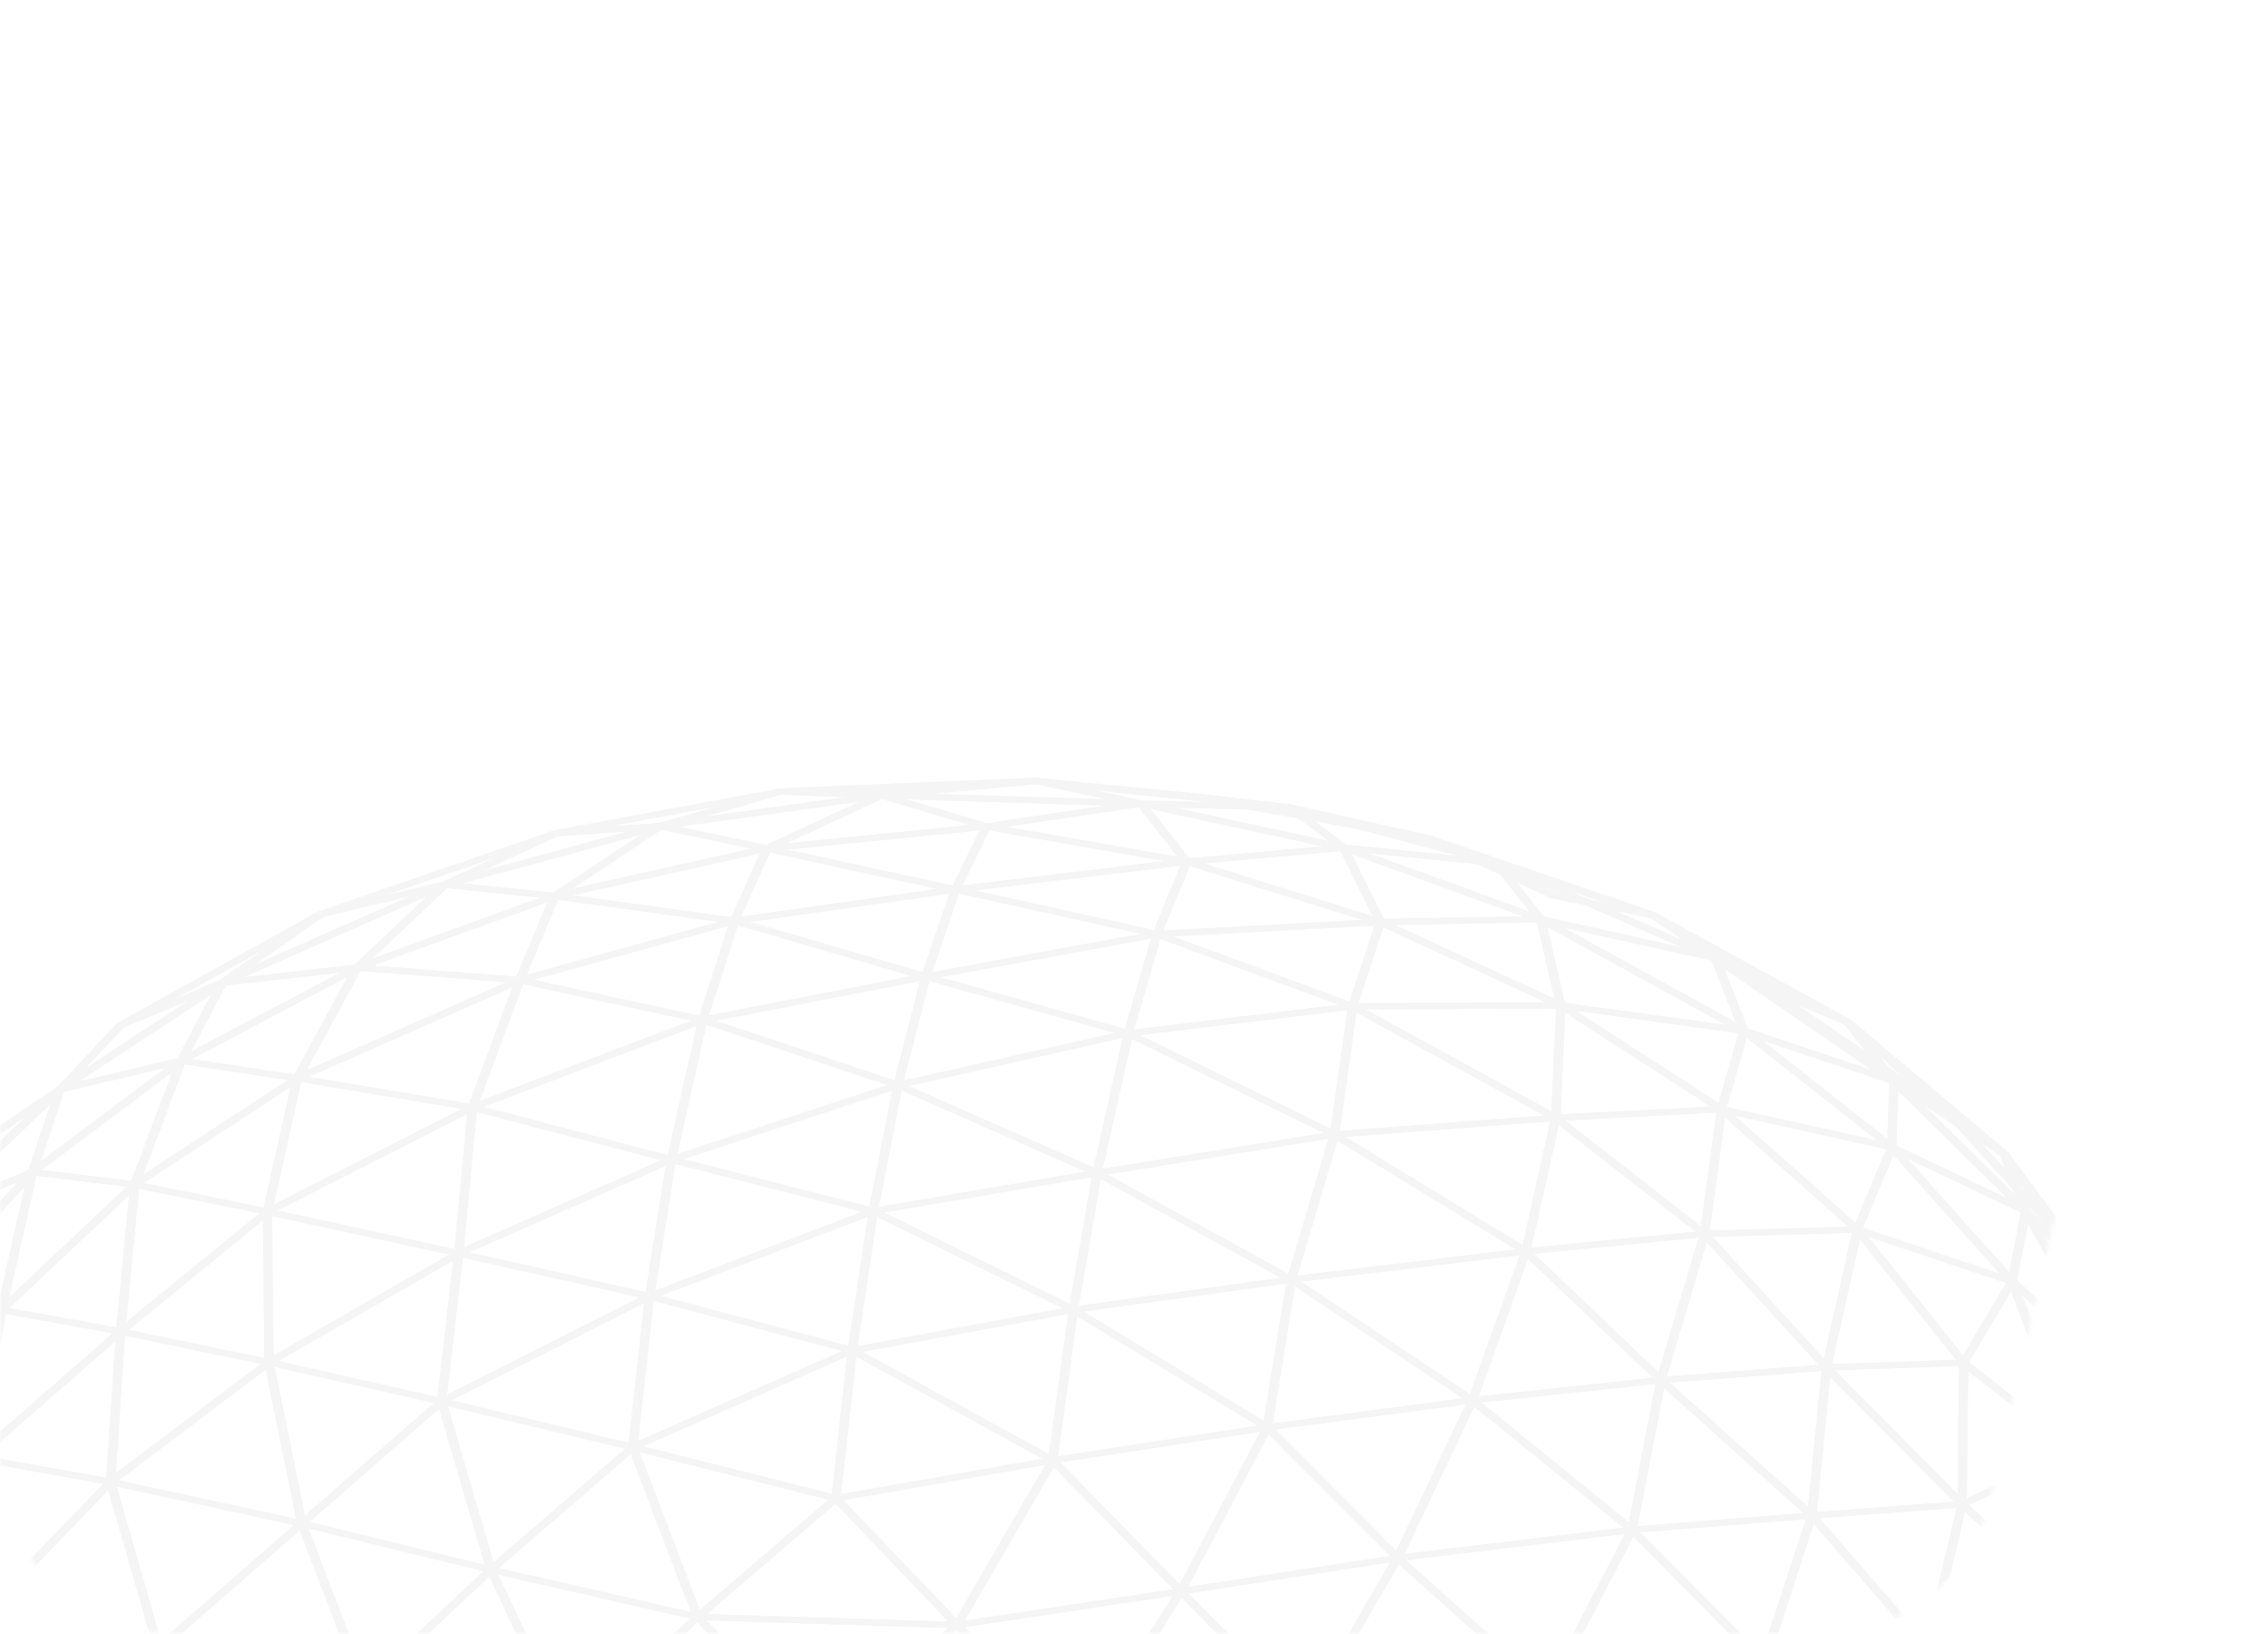 <svg width="522" height="376" viewBox="0 0 522 376" fill="none" xmlns="http://www.w3.org/2000/svg">
<mask id="mask0_202_302" style="mask-type:alpha" maskUnits="userSpaceOnUse" x="0" y="5" width="514" height="371">
<path d="M0 45.376C0 21.293 21.125 2.671 45.017 5.692L478.162 60.457C501.636 63.425 517.417 86.008 512.135 109.071L458.116 344.93C453.952 363.11 437.777 376 419.126 376H40C17.909 376 0 358.091 0 336V45.376Z" fill="#14D6B3"/>
</mask>
<g mask="url(#mask0_202_302)">
<g opacity="0.04">
<path d="M380.493 211.361C380.395 211.361 380.296 211.351 380.198 211.332L357.333 206.841C357.225 206.819 357.122 206.788 357.029 206.745L328.477 193.62C328.01 193.406 327.873 192.985 328.158 192.657C328.442 192.326 329.056 192.207 329.557 192.38L380.974 209.995C381.465 210.163 381.686 210.557 381.485 210.903C381.318 211.184 380.92 211.361 380.493 211.361ZM358.084 205.486L369.821 207.792L343.43 198.75L358.084 205.486Z" fill="black"/>
<path d="M448.335 256.633C448.06 256.633 447.785 256.561 447.579 256.418L405.935 227.963C405.557 227.703 405.522 227.293 405.856 227.007C406.2 226.722 406.799 226.649 407.251 226.842L425.765 234.572C425.878 234.619 425.976 234.679 426.055 234.75L449.185 255.476C449.524 255.78 449.455 256.207 449.033 256.457C448.831 256.575 448.586 256.633 448.335 256.633ZM413.738 231.245L437.895 247.75L424.473 235.73L413.738 231.245Z" fill="black"/>
<path d="M425.206 235.906C425.014 235.906 424.823 235.871 424.646 235.798L406.132 228.068C406.068 228.043 406.014 228.011 405.96 227.978L379.761 211.162C379.343 210.896 379.314 210.453 379.692 210.162C380.08 209.871 380.713 209.837 381.165 210.078L425.879 234.624C426.311 234.863 426.399 235.291 426.075 235.602C425.869 235.8 425.54 235.906 425.206 235.906ZM407.345 226.879L411.691 228.694L401.197 222.931L407.345 226.879Z" fill="black"/>
<path d="M476.417 287.595C476.058 287.595 475.709 287.472 475.508 287.251L447.428 256.291C447.143 255.973 447.256 255.561 447.698 255.336C448.135 255.115 448.749 255.148 449.127 255.428L462.062 265.065C462.131 265.117 462.185 265.175 462.229 265.238L477.374 286.56C477.625 286.906 477.423 287.322 476.927 287.507C476.765 287.566 476.589 287.595 476.417 287.595ZM455.192 262.094L466.452 274.507L460.378 265.958L455.192 262.094Z" fill="black"/>
<path d="M461.271 266.27C460.982 266.27 460.692 266.19 460.481 266.034L447.546 256.396L447.487 256.346L424.356 235.621C424.003 235.305 424.091 234.859 424.553 234.617C425 234.376 425.668 234.427 426.036 234.733L462.101 265.096C462.465 265.4 462.401 265.842 461.964 266.097C461.762 266.213 461.517 266.27 461.271 266.27Z" fill="black"/>
<path d="M179.593 182.883C179.029 182.883 178.557 182.582 178.528 182.197C178.498 181.803 178.945 181.465 179.53 181.442L238.514 178.996C239.079 178.969 239.594 179.27 239.639 179.659C239.688 180.05 239.26 180.396 238.681 180.434L215.379 181.984L179.633 182.883H179.593Z" fill="black"/>
<path d="M297.052 186.591C296.998 186.591 296.944 186.587 296.89 186.582L238.417 180.428C237.837 180.367 237.439 180.001 237.523 179.609C237.616 179.218 238.117 178.954 238.731 179.002L273.333 182.374L297.234 185.157C297.809 185.226 298.197 185.595 298.103 185.986C298.02 186.34 297.568 186.591 297.052 186.591Z" fill="black"/>
<path d="M329.075 193.743C328.986 193.743 328.893 193.735 328.805 193.72L272.909 183.783C272.359 183.685 272.015 183.309 272.138 182.932C272.256 182.554 272.757 182.296 273.361 182.373L297.233 185.155L329.409 192.336C329.954 192.458 330.258 192.852 330.096 193.226C329.959 193.539 329.536 193.743 329.075 193.743Z" fill="black"/>
<path d="M497.357 324.723C496.925 324.723 496.522 324.545 496.36 324.259L475.42 287.127C475.219 286.771 475.464 286.371 475.975 286.213C476.49 286.06 477.095 286.198 477.36 286.53L488.021 300.097L498.378 323.797C498.54 324.169 498.241 324.56 497.696 324.685C497.583 324.712 497.47 324.723 497.357 324.723ZM483.474 297.363L488.561 306.381L486.057 300.641L483.474 297.363Z" fill="black"/>
<path d="M487.078 301.161C486.7 301.161 486.327 301.021 486.136 300.778L475.474 287.211C475.469 287.203 475.464 287.193 475.459 287.185L460.314 265.863C460.059 265.505 460.275 265.078 460.8 264.903C461.326 264.727 461.964 264.872 462.225 265.227L488.031 300.116C488.291 300.469 488.085 300.9 487.57 301.079C487.412 301.134 487.245 301.161 487.078 301.161Z" fill="black"/>
<path d="M505.985 365.055C505.464 365.055 505.007 364.796 504.929 364.437L496.3 324.104C496.217 323.716 496.605 323.355 497.174 323.289C497.793 323.234 498.289 323.478 498.402 323.861L502.586 338.181L507.04 364.251C507.109 364.643 506.702 364.999 506.122 365.049C506.078 365.054 506.029 365.055 505.985 365.055Z" fill="black"/>
<path d="M501.54 339.044C501.064 339.044 500.632 338.828 500.509 338.504L486.047 300.619C485.899 300.236 486.233 299.847 486.793 299.742C487.353 299.639 487.937 299.857 488.099 300.233L498.378 323.798C498.388 323.82 498.397 323.841 498.402 323.863L502.586 338.183C502.699 338.566 502.341 338.94 501.776 339.026C501.697 339.038 501.619 339.044 501.54 339.044Z" fill="black"/>
<path d="M380.493 211.361C380.335 211.361 380.173 211.336 380.021 211.286L343.916 199.205L343.887 199.195L328.575 193.661C328.059 193.474 327.863 193.042 328.133 192.691C328.398 192.34 329.046 192.202 329.557 192.38L380.974 209.996C381.494 210.176 381.706 210.606 381.445 210.962C381.259 211.215 380.881 211.361 380.493 211.361Z" fill="black"/>
<path d="M344.387 199.28C344.255 199.28 344.122 199.264 343.994 199.229L296.658 186.54C296.123 186.397 295.853 185.991 296.049 185.624C296.246 185.255 296.83 185.063 297.385 185.185L329.409 192.34C329.468 192.353 329.522 192.37 329.576 192.388L344.888 197.922C345.389 198.103 345.59 198.514 345.355 198.861C345.173 199.124 344.79 199.28 344.387 199.28Z" fill="black"/>
<path d="M503.997 378.242H503.967C503.407 378.231 502.956 377.93 502.931 377.55L500.476 338.351C500.451 337.964 500.888 337.633 501.458 337.602C502.131 337.603 502.538 337.856 502.597 338.238L507.041 364.251C507.051 364.303 507.051 364.356 507.046 364.408L505.057 377.594C504.998 377.963 504.542 378.242 503.997 378.242ZM503.844 358.086L504.434 367.509L504.915 364.339L503.844 358.086Z" fill="black"/>
<path d="M394.807 221.212C394.61 221.212 394.409 221.174 394.232 221.097L343.812 199.163C343.336 198.957 343.184 198.534 343.459 198.2C343.739 197.868 344.348 197.743 344.858 197.909L380.963 209.991C381.071 210.028 381.169 210.074 381.253 210.133L395.568 219.985C395.946 220.246 395.975 220.66 395.632 220.946C395.425 221.119 395.116 221.212 394.807 221.212ZM360.946 204.901L387.357 216.393L379.858 211.232L360.946 204.901Z" fill="black"/>
<path d="M425.205 235.907C424.989 235.907 424.773 235.864 424.587 235.773L394.188 221.078C394.139 221.055 394.09 221.027 394.046 220.997L379.731 211.145C379.338 210.872 379.323 210.438 379.701 210.154C380.084 209.869 380.723 209.839 381.165 210.079L425.878 234.625C426.325 234.871 426.404 235.312 426.055 235.623C425.844 235.809 425.525 235.907 425.205 235.907ZM395.5 219.941L397.528 220.92L394.547 219.284L395.5 219.941Z" fill="black"/>
<path d="M-16.64 280.515C-16.822 280.515 -17.008 280.484 -17.175 280.417C-17.652 280.231 -17.838 279.829 -17.607 279.489L-6.671 263.522C-6.617 263.445 -6.543 263.374 -6.455 263.314L13.085 250.209C13.478 249.941 14.107 249.928 14.524 250.171C14.947 250.414 15.025 250.834 14.706 251.139L-15.771 280.211C-15.977 280.409 -16.306 280.515 -16.64 280.515ZM-4.82 264.247L-10.791 272.966L5.852 257.091L-4.82 264.247Z" fill="black"/>
<path d="M203.047 183.757L179.534 182.881C178.969 182.86 178.527 182.545 178.527 182.163C178.527 181.78 178.964 181.464 179.529 181.441L238.514 178.995C239.073 178.947 239.579 179.258 239.638 179.644C239.692 180.029 239.29 180.377 238.725 180.43L203.047 183.757ZM197.822 182.128L202.959 182.322L210.762 181.591L197.822 182.128Z" fill="black"/>
<path d="M13.838 251.442C13.602 251.442 13.362 251.389 13.165 251.279C12.748 251.048 12.65 250.641 12.94 250.333L26.906 235.509C26.994 235.416 27.107 235.34 27.245 235.282L50.63 225.556C51.102 225.368 51.701 225.438 52.03 225.729C52.364 226.018 52.32 226.432 51.932 226.688L14.58 251.238C14.373 251.374 14.108 251.442 13.838 251.442ZM28.571 236.424L19.643 245.899L43.52 230.208L28.571 236.424Z" fill="black"/>
<path d="M27.804 236.621C27.47 236.621 27.141 236.514 26.935 236.318C26.611 236.009 26.695 235.581 27.131 235.34L73.117 209.823C73.549 209.582 74.192 209.612 74.576 209.893C74.959 210.174 74.949 210.609 74.556 210.884L51.956 226.675L28.364 236.514C28.187 236.586 27.996 236.621 27.804 236.621ZM60.226 218.84L40.602 229.73L50.63 225.558L60.226 218.84Z" fill="black"/>
<path d="M127.97 192.467C127.459 192.467 127.017 192.221 126.924 191.877C126.821 191.507 127.155 191.148 127.69 191.05L179.313 181.467C179.853 181.361 180.413 181.567 180.6 181.925C180.781 182.284 180.526 182.678 180.01 182.826L152.348 190.791C152.249 190.819 152.141 190.837 152.038 190.846L128.078 192.464C128.039 192.465 128.004 192.467 127.97 192.467ZM164.615 185.691L140.444 190.177L151.665 189.421L164.615 185.691Z" fill="black"/>
<path d="M151.93 190.847C151.473 190.847 151.056 190.646 150.913 190.34C150.751 189.986 151.011 189.606 151.512 189.462L179.175 181.497C179.328 181.452 179.49 181.419 179.652 181.44L202.959 182.322C203.494 182.342 203.921 182.628 203.96 182.988C204 183.351 203.636 183.675 203.116 183.748L152.146 190.832C152.072 190.842 151.999 190.847 151.93 190.847ZM179.779 182.89L162.139 187.97L194.645 183.452L179.779 182.89Z" fill="black"/>
<path d="M435.873 249.477C435.598 249.477 435.323 249.404 435.112 249.261L394.047 220.996C393.659 220.73 393.64 220.306 393.998 220.022C394.357 219.734 394.975 219.689 395.427 219.904L425.825 234.598C425.958 234.663 426.071 234.748 426.145 234.846L436.816 248.416C437.062 248.732 436.929 249.124 436.502 249.337C436.315 249.43 436.094 249.477 435.873 249.477ZM404.154 225.895L431.483 244.705L424.382 235.674L404.154 225.895Z" fill="black"/>
<path d="M461.271 266.27C461.001 266.27 460.736 266.202 460.525 266.064L435.126 249.271C435.047 249.22 434.983 249.16 434.934 249.095L424.263 235.525C424.007 235.196 424.16 234.788 424.621 234.584C425.078 234.377 425.692 234.447 426.036 234.733L462.101 265.096C462.455 265.394 462.406 265.826 461.988 266.082C461.782 266.207 461.527 266.27 461.271 266.27ZM436.736 248.318L449.323 256.641L431.447 241.592L436.736 248.318Z" fill="black"/>
<path d="M73.789 211.101C73.372 211.101 72.979 210.935 72.807 210.662C72.591 210.313 72.807 209.909 73.308 209.736L127.49 191.099C127.986 190.928 128.6 191.049 128.889 191.375C129.174 191.703 129.037 192.123 128.57 192.338L102.989 204.189C102.916 204.225 102.832 204.253 102.744 204.273L74.143 211.059C74.025 211.088 73.907 211.101 73.789 211.101ZM113.862 197.404L88.537 206.116L101.904 202.945L113.862 197.404Z" fill="black"/>
<path d="M51.19 226.893C50.88 226.893 50.576 226.802 50.369 226.631C50.021 226.346 50.045 225.934 50.423 225.669L73.023 209.878C73.141 209.798 73.279 209.736 73.436 209.7L102.037 202.914C102.552 202.789 103.107 202.945 103.348 203.276C103.584 203.602 103.422 204 102.97 204.199L51.769 226.777C51.592 226.855 51.391 226.893 51.19 226.893ZM74.379 211.005L58.551 222.064L94.41 206.251L74.379 211.005Z" fill="black"/>
<path d="M102.39 204.316C102.007 204.316 101.639 204.176 101.452 203.935C101.197 203.609 101.339 203.207 101.791 202.999L127.372 191.148C127.519 191.08 127.686 191.036 127.863 191.025L151.823 189.407C152.417 189.377 152.84 189.605 152.967 189.954C153.09 190.302 152.82 190.661 152.329 190.795L102.788 204.264C102.655 204.299 102.523 204.316 102.39 204.316ZM128.349 192.443L111.019 200.471L144.579 191.347L128.349 192.443Z" fill="black"/>
<path d="M262.626 185.647C262.611 185.647 262.591 185.647 262.577 185.645L202.851 183.765C202.301 183.748 201.859 183.45 201.834 183.078C201.81 182.706 202.207 182.381 202.752 182.33L238.43 179.002C238.587 178.989 238.749 178.996 238.901 179.031L262.95 184.239C263.461 184.348 263.77 184.698 263.677 185.053C263.583 185.398 263.141 185.647 262.626 185.647ZM214.529 182.689L254.631 183.951L238.484 180.454L214.529 182.689Z" fill="black"/>
<path d="M297.052 186.592H297.008L262.583 185.646C262.49 185.642 262.391 185.631 262.303 185.611L238.254 180.403C237.724 180.288 237.415 179.917 237.542 179.55C237.67 179.184 238.215 178.953 238.741 179.003L297.214 185.157C297.774 185.217 298.167 185.559 298.113 185.94C298.059 186.311 297.597 186.592 297.052 186.592ZM262.814 184.207L278.376 184.635L251.941 181.853L262.814 184.207Z" fill="black"/>
<path d="M487.077 301.161C486.729 301.161 486.385 301.045 486.184 300.832L465.357 279.097C465.293 279.033 465.249 278.959 465.219 278.885L460.24 265.73C460.102 265.373 460.387 265.004 460.898 264.876C461.408 264.742 461.978 264.899 462.224 265.228L488.03 300.117C488.286 300.46 488.099 300.875 487.608 301.067C487.441 301.13 487.259 301.161 487.077 301.161ZM467.238 278.411L477.555 289.177L464.772 271.896L467.238 278.411Z" fill="black"/>
<path d="M466.251 279.425C465.907 279.425 465.578 279.313 465.372 279.112L434.993 249.165C434.684 248.859 434.767 248.443 435.185 248.204C435.602 247.966 436.221 247.981 436.619 248.24L462.018 265.033C462.155 265.125 462.253 265.241 462.302 265.369L467.282 278.523C467.41 278.863 467.164 279.215 466.693 279.36C466.55 279.403 466.398 279.425 466.251 279.425ZM442.905 254.413L463.727 274.94L460.314 265.923L442.905 254.413Z" fill="black"/>
<path d="M487.2 316.991C486.763 316.991 486.36 316.809 486.203 316.524L465.253 278.958C465.062 278.614 465.283 278.226 465.769 278.06C466.25 277.894 466.849 278.002 467.144 278.311L487.971 300.046C488.084 300.161 488.143 300.297 488.143 300.435L488.266 316.266C488.266 316.616 487.902 316.915 487.396 316.98C487.328 316.988 487.264 316.991 487.2 316.991ZM470.744 284.716L486.105 312.262L486.011 300.653L470.744 284.716Z" fill="black"/>
<path d="M501.54 339.045C501.127 339.045 500.739 338.882 500.563 338.614L486.223 316.56C486.164 316.469 486.135 316.372 486.135 316.273L486.012 300.441C486.007 300.077 486.41 299.769 486.94 299.723C487.519 299.676 487.976 299.907 488.109 300.257L502.571 338.142C502.709 338.506 502.414 338.882 501.889 339.005C501.776 339.032 501.658 339.045 501.54 339.045ZM488.266 316.116L497.218 329.889L488.187 306.229L488.266 316.116Z" fill="black"/>
<path d="M344.388 199.28C344.339 199.28 344.285 199.276 344.236 199.272L309.098 195.788C308.848 195.765 308.622 195.682 308.46 195.557L296.261 186.352C295.927 186.102 295.893 185.731 296.178 185.457C296.458 185.183 296.988 185.076 297.445 185.199L344.781 197.888C345.282 198.023 345.557 198.39 345.419 198.744C345.291 199.064 344.864 199.28 344.388 199.28ZM309.786 194.398L335.479 196.945L300.868 187.668L309.786 194.398Z" fill="black"/>
<path d="M309.251 195.796C309.143 195.796 309.035 195.784 308.927 195.761L262.303 185.61C261.792 185.5 261.483 185.152 261.576 184.796C261.674 184.441 262.165 184.204 262.671 184.201L297.096 185.147C297.381 185.156 297.651 185.242 297.843 185.387L310.041 194.592C310.366 194.835 310.405 195.194 310.145 195.467C309.943 195.676 309.604 195.796 309.251 195.796ZM270.406 185.859L305.828 193.571L296.561 186.577L270.406 185.859Z" fill="black"/>
<path d="M495.559 356.24C495.545 356.24 495.53 356.24 495.51 356.238C494.999 356.223 494.577 355.964 494.503 355.621L486.145 316.371C486.072 316.013 486.396 315.674 486.906 315.574C487.422 315.483 487.962 315.646 488.178 315.976L502.518 338.03C502.611 338.173 502.631 338.335 502.577 338.486L496.596 355.683C496.483 356.01 496.05 356.24 495.559 356.24ZM489.367 321.391L495.81 351.647L500.421 338.391L489.367 321.391Z" fill="black"/>
<path d="M503.996 378.242C503.515 378.242 503.088 378.024 502.965 377.702L494.528 355.699C494.484 355.586 494.484 355.467 494.523 355.353L500.504 338.157C500.627 337.804 501.202 337.581 501.639 337.603C502.169 337.638 502.582 337.931 502.606 338.291L505.062 377.49C505.081 377.858 504.693 378.179 504.153 378.234C504.099 378.239 504.045 378.242 503.996 378.242ZM496.654 355.51L502.508 370.766L500.804 343.586L496.654 355.51Z" fill="black"/>
<path d="M394.808 221.212C394.7 221.212 394.587 221.201 394.474 221.176L354.273 212.233C354.013 212.175 353.797 212.052 353.669 211.887L343.45 198.896C343.219 198.607 343.307 198.249 343.666 198.026C344.024 197.802 344.56 197.775 344.962 197.95L395.382 219.884C395.834 220.08 396.001 220.473 395.77 220.8C395.589 221.058 395.21 221.212 394.808 221.212ZM355.344 210.953L387.201 218.04L347.246 200.659L355.344 210.953Z" fill="black"/>
<path d="M354.607 212.272C354.435 212.272 354.263 212.244 354.101 212.185L308.744 195.71C308.292 195.546 308.076 195.182 308.238 194.849C308.4 194.516 308.906 194.309 309.402 194.362L344.539 197.845C344.878 197.879 345.168 198.017 345.325 198.22L355.545 211.211C355.766 211.492 355.692 211.836 355.358 212.061C355.152 212.199 354.882 212.272 354.607 212.272ZM315.108 196.385L352.014 209.791L343.7 199.221L315.108 196.385Z" fill="black"/>
<path d="M489.898 391.037C489.765 391.037 489.632 391.021 489.505 390.987C489.058 390.868 488.788 390.56 488.837 390.236L494.499 355.438C494.558 355.092 494.97 354.823 495.481 354.798C496.095 354.778 496.463 355.003 496.591 355.337L505.028 377.339C505.111 377.55 505.043 377.776 504.851 377.951L490.752 390.746C490.546 390.934 490.227 391.037 489.898 391.037ZM495.982 359.496L491.386 387.76L502.838 377.366L495.982 359.496Z" fill="black"/>
<path d="M-19.277 299.497C-19.39 299.497 -19.508 299.484 -19.616 299.459C-20.087 299.352 -20.382 299.041 -20.337 298.707L-17.7 279.726C-17.671 279.502 -17.484 279.299 -17.199 279.179L6.938 269.139C7.375 268.968 7.905 269.011 8.254 269.246C8.602 269.483 8.661 269.853 8.401 270.137L-18.373 299.158C-18.574 299.372 -18.918 299.497 -19.277 299.497ZM-15.628 280.22L-17.794 295.807L4.192 271.976L-15.628 280.22Z" fill="black"/>
<path d="M-16.64 280.515C-16.924 280.515 -17.209 280.437 -17.416 280.286C-17.764 280.037 -17.804 279.656 -17.509 279.376L12.968 250.304C13.263 250.02 13.818 249.92 14.269 250.063C14.736 250.202 14.986 250.545 14.878 250.879L8.538 269.912C8.475 270.103 8.298 270.266 8.057 270.369L-16.08 280.409C-16.257 280.481 -16.448 280.515 -16.64 280.515ZM11.627 254.075L-12.75 277.329L6.559 269.298L11.627 254.075Z" fill="black"/>
<path d="M227.023 190.942C226.876 190.942 226.728 190.922 226.596 190.881L202.473 183.702C202.002 183.563 201.747 183.217 201.865 182.877C201.982 182.54 202.429 182.297 202.95 182.322L262.676 184.203C263.211 184.219 263.643 184.5 263.687 184.861C263.732 185.222 263.378 185.55 262.858 185.628L227.254 190.925C227.175 190.937 227.101 190.942 227.023 190.942ZM208.578 183.943L227.136 189.466L254.524 185.39L208.578 183.943Z" fill="black"/>
<path d="M7.497 270.476C7.331 270.476 7.164 270.449 7.006 270.394C6.579 270.243 6.353 269.915 6.456 269.596L12.796 250.564C12.88 250.321 13.14 250.123 13.484 250.042L41.363 243.422C41.829 243.317 42.335 243.427 42.605 243.703C42.875 243.977 42.831 244.341 42.507 244.586L8.288 270.238C8.082 270.393 7.792 270.476 7.497 270.476ZM14.746 251.27L9.432 267.228L38.122 245.72L14.746 251.27Z" fill="black"/>
<path d="M13.837 251.443C13.478 251.443 13.13 251.318 12.928 251.101C12.668 250.813 12.737 250.44 13.095 250.204L50.447 225.655C50.806 225.417 51.346 225.384 51.764 225.565C52.181 225.746 52.358 226.099 52.191 226.415L42.718 244.345C42.61 244.549 42.374 244.71 42.069 244.782L14.191 251.402C14.073 251.43 13.955 251.443 13.837 251.443ZM48.64 228.851L18.05 248.956L40.886 243.535L48.64 228.851Z" fill="black"/>
<path d="M176.501 195.987C176.398 195.987 176.29 195.977 176.187 195.955L151.617 190.817C151.151 190.719 150.846 190.421 150.866 190.092C150.891 189.763 151.239 189.487 151.716 189.42L202.686 182.337C203.206 182.262 203.683 182.447 203.884 182.763C204.08 183.079 203.923 183.446 203.501 183.639L177.1 195.861C176.923 195.944 176.712 195.987 176.501 195.987ZM156.214 190.269L176.324 194.474L197.932 184.47L156.214 190.269Z" fill="black"/>
<path d="M176.499 195.986C176.067 195.986 175.67 195.806 175.507 195.527C175.326 195.214 175.488 194.858 175.9 194.669L202.301 182.447C202.601 182.307 202.994 182.279 203.328 182.382L227.45 189.561C227.887 189.69 228.142 189.998 228.078 190.317C228.014 190.636 227.646 190.888 227.18 190.934L176.657 195.977C176.603 195.982 176.549 195.986 176.499 195.986ZM203.013 183.864L180.914 194.093L223.207 189.873L203.013 183.864Z" fill="black"/>
<path d="M401.363 237.929C401.123 237.929 400.887 237.875 400.691 237.768L353.934 212.108C353.536 211.888 353.423 211.507 353.674 211.202C353.914 210.896 354.445 210.749 354.941 210.862L395.141 219.805C395.48 219.881 395.745 220.069 395.839 220.305L402.395 237.023C402.512 237.324 402.331 237.643 401.943 237.813C401.766 237.891 401.565 237.929 401.363 237.929ZM359.778 213.458L399.497 235.254L393.928 221.054L359.778 213.458Z" fill="black"/>
<path d="M435.873 249.476C435.711 249.476 435.554 249.451 435.402 249.401L400.893 237.855C400.618 237.763 400.412 237.594 400.333 237.393L393.777 220.675C393.655 220.359 393.861 220.026 394.283 219.863C394.696 219.704 395.231 219.75 395.57 219.985L436.634 248.249C436.998 248.5 437.042 248.893 436.738 249.177C436.531 249.37 436.207 249.476 435.873 249.476ZM402.268 236.706L430.687 246.215L396.871 222.938L402.268 236.706Z" fill="black"/>
<path d="M487.201 316.991C486.876 316.991 486.562 316.891 486.356 316.706L462.253 295.341C462.081 295.19 462.003 294.998 462.042 294.809L465.195 278.608C465.259 278.281 465.642 278.025 466.128 277.986C466.604 277.953 467.076 278.138 467.248 278.449L488.197 316.015C488.384 316.349 488.178 316.726 487.716 316.899C487.554 316.961 487.377 316.991 487.201 316.991ZM464.213 294.702L483.64 311.923L466.752 281.644L464.213 294.702Z" fill="black"/>
<path d="M41.717 244.821C41.495 244.821 41.279 244.777 41.093 244.685C40.71 244.497 40.553 244.16 40.715 243.857L50.188 225.927C50.315 225.681 50.635 225.501 51.013 225.458L82.069 221.958C82.546 221.908 83.027 222.078 83.223 222.379C83.42 222.681 83.287 223.035 82.904 223.238L42.375 244.668C42.178 244.77 41.947 244.821 41.717 244.821ZM51.98 226.812L43.956 242L78.288 223.847L51.98 226.812Z" fill="black"/>
<path d="M51.189 226.896C50.757 226.896 50.359 226.716 50.197 226.435C50.015 226.117 50.187 225.757 50.609 225.569L101.81 202.991C102.232 202.803 102.807 202.847 103.161 203.098C103.514 203.349 103.553 203.734 103.254 204.015L83.109 223.093C82.947 223.249 82.697 223.354 82.422 223.386L51.366 226.886C51.307 226.892 51.248 226.896 51.189 226.896ZM98.24 206.288L56.041 224.895L81.636 222.012L98.24 206.288Z" fill="black"/>
<path d="M82.245 223.394C81.946 223.394 81.651 223.31 81.445 223.148C81.116 222.897 81.091 222.526 81.381 222.254L101.525 203.176C101.761 202.954 102.159 202.845 102.552 202.882L127.848 205.498C128.299 205.544 128.658 205.784 128.736 206.09C128.815 206.396 128.594 206.7 128.186 206.848L82.746 223.31C82.589 223.366 82.417 223.394 82.245 223.394ZM102.876 204.375L85.766 220.579L124.361 206.597L102.876 204.375Z" fill="black"/>
<path d="M127.687 206.932C127.633 206.932 127.579 206.928 127.525 206.923L102.229 204.308C101.758 204.258 101.389 204 101.335 203.678C101.276 203.355 101.546 203.046 101.993 202.924L151.534 189.456C152.006 189.326 152.546 189.439 152.826 189.732C153.101 190.019 153.042 190.4 152.678 190.641L128.433 206.725C128.232 206.858 127.962 206.932 127.687 206.932ZM106.408 203.28L127.323 205.442L147.365 192.144L106.408 203.28Z" fill="black"/>
<path d="M127.686 206.931C127.322 206.931 126.974 206.804 126.777 206.585C126.517 206.297 126.586 205.928 126.939 205.694L151.184 189.609C151.464 189.425 151.877 189.36 152.245 189.435L176.814 194.573C177.256 194.666 177.561 194.942 177.566 195.256C177.571 195.569 177.276 195.85 176.834 195.948L128.02 206.894C127.912 206.919 127.799 206.931 127.686 206.931ZM152.221 190.941L131.718 204.545L173.003 195.286L152.221 190.941Z" fill="black"/>
<path d="M466.251 279.426C466.035 279.426 465.824 279.383 465.637 279.295L434.797 264.587C434.507 264.449 434.34 264.222 434.345 263.982L434.806 248.743C434.816 248.43 435.126 248.156 435.568 248.066C435.995 247.976 436.491 248.087 436.751 248.349L467.13 278.296C467.42 278.583 467.366 278.972 466.997 279.219C466.796 279.355 466.521 279.426 466.251 279.426ZM436.486 263.628L462.013 275.801L436.869 251.014L436.486 263.628Z" fill="black"/>
<path d="M463.098 295.626C462.73 295.626 462.381 295.497 462.19 295.279L434.502 264.371C434.237 264.078 434.316 263.702 434.684 263.469C435.047 263.235 435.607 263.212 436.025 263.406L466.865 278.114C467.189 278.268 467.361 278.533 467.307 278.799L464.154 295C464.095 295.302 463.761 295.548 463.319 295.612C463.246 295.622 463.172 295.626 463.098 295.626ZM438.966 266.574L462.44 292.776L465.112 279.043L438.966 266.574Z" fill="black"/>
<path d="M435.411 264.718C435.106 264.718 434.812 264.63 434.606 264.467L400.558 237.681C400.225 237.421 400.21 237.039 400.524 236.768C400.838 236.497 401.388 236.415 401.835 236.563L436.344 248.11C436.717 248.234 436.948 248.492 436.938 248.772L436.477 264.011C436.467 264.31 436.187 264.573 435.769 264.675C435.652 264.705 435.534 264.718 435.411 264.718ZM405.587 239.428L434.404 262.097L434.792 249.201L405.587 239.428Z" fill="black"/>
<path d="M478.007 334.703C477.993 334.703 477.978 334.703 477.963 334.701C477.492 334.688 477.094 334.468 476.976 334.162L462.067 295.085C461.939 294.752 462.175 294.405 462.631 294.255C463.088 294.107 463.638 294.195 463.943 294.466L488.045 315.831C488.266 316.024 488.325 316.279 488.207 316.508L479.014 334.22C478.862 334.51 478.459 334.703 478.007 334.703ZM465.445 298.172L478.165 331.505L486.002 316.397L465.445 298.172Z" fill="black"/>
<path d="M495.559 356.24C495.18 356.24 494.817 356.102 494.625 355.868L477.074 334.329C476.927 334.148 476.902 333.935 477 333.741L486.193 316.029C486.36 315.716 486.847 315.535 487.303 315.55C487.794 315.583 488.182 315.836 488.256 316.165L496.614 355.415C496.688 355.761 496.384 356.092 495.897 356.202C495.784 356.229 495.671 356.24 495.559 356.24ZM479.171 333.915L493.673 351.709L486.763 319.281L479.171 333.915Z" fill="black"/>
<path d="M273.145 199.03C272.757 199.03 272.389 198.886 272.202 198.648L261.683 185.262C261.482 185.003 261.531 184.686 261.811 184.461C262.091 184.235 262.548 184.145 262.95 184.237L309.574 194.388C310.05 194.491 310.355 194.804 310.311 195.14C310.266 195.475 309.883 195.746 309.387 195.79L273.283 199.024C273.239 199.029 273.189 199.03 273.145 199.03ZM264.802 186.154L273.739 197.527L304.418 194.78L264.802 186.154Z" fill="black"/>
<path d="M273.146 199.031C273.057 199.031 272.969 199.023 272.881 199.008L226.758 190.92C226.276 190.837 225.947 190.543 225.957 190.209C225.967 189.874 226.311 189.588 226.792 189.517L262.396 184.219C262.877 184.141 263.339 184.299 263.57 184.585L274.089 197.971C274.285 198.223 274.246 198.531 273.981 198.757C273.779 198.932 273.465 199.031 273.146 199.031ZM231.6 190.28L271.068 197.201L262.067 185.746L231.6 190.28Z" fill="black"/>
<path d="M317.722 212.921C317.265 212.921 316.858 212.723 316.71 212.429L308.239 195.304C308.102 195.023 308.229 194.714 308.563 194.522C308.892 194.331 309.359 194.296 309.757 194.439L355.113 210.914C355.536 211.069 355.757 211.398 355.644 211.716C355.531 212.035 355.118 212.263 354.637 212.271L317.751 212.921L317.722 212.921ZM311.112 196.569L318.483 211.465L350.561 210.899L311.112 196.569Z" fill="black"/>
<path d="M317.721 212.921C317.569 212.921 317.417 212.899 317.274 212.854L272.698 198.963C272.271 198.829 272.021 198.518 272.089 198.2C272.163 197.883 272.536 197.635 273.008 197.593L309.112 194.359C309.589 194.301 310.1 194.519 310.262 194.845L318.733 211.97C318.865 212.243 318.748 212.543 318.433 212.736C318.232 212.858 317.977 212.921 317.721 212.921ZM276.936 198.696L315.929 210.846L308.518 195.867L276.936 198.696Z" fill="black"/>
<path d="M489.897 391.039C489.48 391.039 489.092 390.871 488.92 390.605L474.29 367.804C474.104 367.517 474.217 367.179 474.565 366.973L494.857 354.976C495.191 354.781 495.672 354.74 496.05 354.879C496.443 355.017 496.664 355.303 496.62 355.599L490.958 390.397C490.904 390.721 490.536 390.982 490.054 391.03C490.005 391.035 489.951 391.039 489.897 391.039ZM476.554 367.713L489.278 387.54L494.199 357.28L476.554 367.713Z" fill="black"/>
<path d="M475.267 368.239C475.11 368.239 474.948 368.214 474.8 368.166C474.413 368.038 474.182 367.767 474.201 367.478L476.942 333.942C476.971 333.621 477.305 333.35 477.772 333.279C478.223 333.21 478.71 333.352 478.94 333.633L496.492 355.171C496.732 355.469 496.639 355.841 496.261 356.064L475.969 368.061C475.768 368.178 475.517 368.239 475.267 368.239ZM478.867 336.529L476.47 365.848L494.213 355.359L478.867 336.529Z" fill="black"/>
<path d="M-28.116 331.825C-28.249 331.825 -28.381 331.808 -28.509 331.773C-28.986 331.645 -29.256 331.309 -29.162 330.972L-20.323 298.644C-20.274 298.454 -20.112 298.286 -19.871 298.178C-19.635 298.07 -19.346 298.032 -19.066 298.068L0.598 300.755C0.941 300.802 1.231 300.963 1.369 301.183C1.506 301.404 1.472 301.655 1.28 301.856L-27.223 331.497C-27.424 331.707 -27.763 331.825 -28.116 331.825ZM-18.427 299.628L-26.098 327.681L-1.362 301.959L-18.427 299.628Z" fill="black"/>
<path d="M0.386 302.181C0.317 302.181 0.244 302.176 0.175 302.166L-19.488 299.479C-19.832 299.432 -20.117 299.274 -20.254 299.058C-20.392 298.84 -20.367 298.591 -20.181 298.39L6.593 269.369C6.864 269.079 7.404 268.96 7.865 269.074C8.342 269.194 8.627 269.522 8.548 269.859L1.437 301.567C1.398 301.764 1.236 301.936 0.995 302.051C0.818 302.136 0.602 302.181 0.386 302.181ZM-17.558 298.272L-0.498 300.603L5.67 273.093L-17.558 298.272Z" fill="black"/>
<path d="M219.937 205.433C219.632 205.433 219.337 205.343 219.131 205.183C218.886 204.99 218.807 204.726 218.925 204.485L226.011 189.994C226.188 189.633 226.748 189.431 227.288 189.521L273.411 197.609C273.897 197.694 274.231 197.997 274.212 198.336C274.192 198.675 273.824 198.958 273.332 199.018L220.123 205.421C220.059 205.429 220 205.433 219.937 205.433ZM227.72 191.088L221.508 203.788L268.147 198.176L227.72 191.088Z" fill="black"/>
<path d="M219.937 205.436C219.829 205.436 219.721 205.424 219.613 205.401L176.177 195.953C175.705 195.85 175.401 195.54 175.44 195.206C175.479 194.872 175.857 194.601 176.344 194.553L226.867 189.509C227.264 189.468 227.603 189.568 227.839 189.759C228.08 189.95 228.153 190.211 228.035 190.449L220.949 204.94C220.802 205.243 220.384 205.436 219.937 205.436ZM181.186 195.527L219.26 203.808L225.467 191.107L181.186 195.527Z" fill="black"/>
<path d="M464.316 402.896C464.109 402.896 463.903 402.854 463.722 402.772C463.358 402.61 463.181 402.312 463.275 402.023L474.226 367.361C474.324 367.055 474.702 366.826 475.159 366.794C475.679 366.776 476.058 366.939 476.244 367.225L490.874 390.025C491.075 390.343 490.918 390.714 490.5 390.908L464.92 402.769C464.738 402.854 464.527 402.896 464.316 402.896ZM475.616 369.864L465.917 400.558L488.571 390.054L475.616 369.864Z" fill="black"/>
<path d="M401.364 237.93C401.296 237.93 401.222 237.925 401.153 237.915L359.023 232.108C358.586 232.048 358.252 231.81 358.183 231.514L353.557 211.661C353.488 211.365 353.694 211.072 354.078 210.922C354.451 210.768 354.937 210.801 355.281 210.987L402.037 236.648C402.415 236.857 402.538 237.215 402.327 237.516C402.15 237.772 401.772 237.93 401.364 237.93ZM360.172 230.794L397.313 235.913L356.091 213.29L360.172 230.794Z" fill="black"/>
<path d="M359.234 232.123C359.022 232.123 358.811 232.082 358.634 231.997L317.123 212.793C316.74 212.617 316.568 212.294 316.701 211.993C316.833 211.694 317.231 211.485 317.693 211.476L354.578 210.826H354.608C355.128 210.826 355.58 211.084 355.659 211.435L360.285 231.289C360.353 231.573 360.162 231.857 359.803 232.012C359.631 232.087 359.43 232.123 359.234 232.123ZM321.042 212.861L357.795 229.864L353.699 212.286L321.042 212.861Z" fill="black"/>
<path d="M0.386 302.185C0.248 302.185 0.116 302.167 -0.017 302.132C-0.474 302.006 -0.744 301.685 -0.665 301.356L6.446 269.647C6.485 269.455 6.642 269.283 6.878 269.169C7.109 269.056 7.394 269.004 7.683 269.046L31.216 271.879C31.575 271.922 31.879 272.088 32.017 272.318C32.154 272.547 32.11 272.808 31.894 273.01L1.25 301.884C1.044 302.077 0.72 302.185 0.386 302.185ZM8.386 270.595L2.105 298.609L29.178 273.099L8.386 270.595Z" fill="black"/>
<path d="M31.03 273.308C30.971 273.308 30.907 273.305 30.843 273.296L7.311 270.463C6.928 270.418 6.613 270.235 6.491 269.987C6.363 269.738 6.446 269.464 6.707 269.269L40.926 243.617C41.255 243.374 41.795 243.309 42.217 243.466C42.649 243.622 42.87 243.958 42.748 244.279L32.061 272.764C31.939 273.089 31.511 273.308 31.03 273.308ZM9.575 269.271L30.239 271.758L39.624 246.745L9.575 269.271Z" fill="black"/>
<path d="M478.007 334.703C477.708 334.703 477.408 334.617 477.202 334.454L451.14 314.093C450.88 313.888 450.806 313.602 450.958 313.351L462.111 294.634C462.283 294.345 462.72 294.159 463.167 294.184C463.628 294.204 464.016 294.422 464.129 294.723L479.039 333.8C479.162 334.124 478.941 334.464 478.503 334.62C478.346 334.677 478.174 334.703 478.007 334.703ZM453.178 313.481L475.842 331.188L462.877 297.205L453.178 313.481Z" fill="black"/>
<path d="M169.061 212.653C168.766 212.653 168.481 212.57 168.275 212.418C168.02 212.23 167.931 211.966 168.039 211.722L175.479 195.055C175.563 194.871 175.754 194.716 176.005 194.626C176.26 194.538 176.56 194.516 176.825 194.578L220.262 204.026C220.723 204.126 221.028 204.423 221.003 204.751C220.979 205.077 220.63 205.351 220.153 205.42L169.277 212.638C169.208 212.648 169.134 212.653 169.061 212.653ZM177.208 196.176L170.598 210.975L215.778 204.566L177.208 196.176Z" fill="black"/>
<path d="M169.059 212.653C168.991 212.653 168.917 212.648 168.848 212.638L127.474 206.918C126.998 206.853 126.649 206.581 126.62 206.255C126.595 205.927 126.895 205.629 127.351 205.526L176.165 194.58C176.534 194.494 176.956 194.562 177.241 194.748C177.526 194.936 177.634 195.215 177.521 195.475L170.081 212.141C169.943 212.45 169.521 212.653 169.059 212.653ZM131.815 206.045L168.323 211.093L174.884 196.388L131.815 206.045Z" fill="black"/>
<path d="M31.03 273.309C30.849 273.309 30.662 273.277 30.495 273.211C30.083 273.05 29.881 272.722 29.999 272.409L40.685 243.924C40.828 243.548 41.373 243.307 41.947 243.398L68.662 247.427C69.046 247.484 69.35 247.68 69.458 247.934C69.561 248.191 69.453 248.465 69.173 248.649L31.772 273.106C31.566 273.239 31.301 273.309 31.03 273.309ZM42.492 244.958L32.985 270.306L66.266 248.543L42.492 244.958Z" fill="black"/>
<path d="M68.432 248.85C68.353 248.85 68.28 248.845 68.201 248.834L41.486 244.803C41.083 244.743 40.769 244.53 40.676 244.258C40.587 243.987 40.735 243.702 41.059 243.531L81.588 222.101C81.971 221.903 82.497 221.9 82.875 222.086C83.258 222.277 83.41 222.616 83.248 222.919L69.434 248.378C69.277 248.666 68.869 248.85 68.432 248.85ZM44.153 243.727L67.754 247.287L79.958 224.795L44.153 243.727Z" fill="black"/>
<path d="M435.412 264.719C435.299 264.719 435.191 264.708 435.078 264.683L395.904 255.958C395.398 255.845 395.089 255.493 395.192 255.137L400.319 237.075C400.397 236.804 400.697 236.586 401.09 236.515C401.487 236.443 401.905 236.53 402.17 236.741L436.217 263.527C436.531 263.773 436.566 264.129 436.296 264.399C436.094 264.603 435.76 264.719 435.412 264.719ZM397.46 254.786L432.107 262.501L401.993 238.813L397.46 254.786Z" fill="black"/>
<path d="M396.236 255.991C395.966 255.991 395.7 255.921 395.499 255.792L358.496 231.924C358.152 231.703 358.069 231.353 358.289 231.067C358.506 230.785 358.972 230.628 359.444 230.695L401.574 236.501C402.148 236.58 402.517 236.955 402.409 237.344L397.282 255.406C397.208 255.665 396.933 255.876 396.56 255.956C396.452 255.98 396.344 255.991 396.236 255.991ZM362.65 232.609L395.558 253.836L400.115 237.773L362.65 232.609Z" fill="black"/>
<path d="M-5.486 336.197C-5.585 336.197 -5.683 336.187 -5.781 336.168L-28.41 331.795C-28.734 331.732 -28.995 331.569 -29.113 331.355C-29.23 331.14 -29.191 330.901 -29.009 330.708L-0.507 301.067C-0.237 300.787 0.299 300.666 0.75 300.782C1.212 300.895 1.502 301.211 1.443 301.544L-4.431 335.558C-4.465 335.769 -4.637 335.957 -4.897 336.075C-5.074 336.155 -5.28 336.197 -5.486 336.197ZM-26.436 330.676L-6.4 334.549L-1.199 304.432L-26.436 330.676Z" fill="black"/>
<path d="M68.431 248.851C68.196 248.851 67.96 248.798 67.768 248.693C67.41 248.5 67.272 248.172 67.43 247.88L81.244 222.421C81.416 222.11 81.848 221.918 82.368 221.953L119.765 224.843C120.212 224.878 120.575 225.098 120.678 225.394C120.781 225.691 120.6 225.999 120.221 226.165L69.011 248.734C68.834 248.813 68.633 248.851 68.431 248.851ZM82.958 223.451L70.538 246.34L116.578 226.049L82.958 223.451Z" fill="black"/>
<path d="M119.642 226.283C119.387 226.283 119.131 226.22 118.93 226.1C118.631 225.916 118.508 225.631 118.616 225.365L126.66 206.014C126.812 205.651 127.367 205.433 127.897 205.503L169.271 211.223C169.733 211.286 170.077 211.546 170.121 211.863C170.165 212.179 169.895 212.479 169.463 212.598L120.045 226.23C119.912 226.265 119.78 226.283 119.642 226.283ZM128.442 207.051L121.258 224.336L165.402 212.161L128.442 207.051Z" fill="black"/>
<path d="M119.641 226.282C119.602 226.282 119.563 226.28 119.519 226.277L82.122 223.387C81.661 223.352 81.287 223.116 81.199 222.805C81.111 222.496 81.332 222.183 81.744 222.034L127.184 205.572C127.558 205.442 128.024 205.467 128.353 205.647C128.687 205.828 128.825 206.126 128.712 206.405L120.668 225.757C120.535 226.069 120.113 226.282 119.641 226.282ZM85.756 222.216L118.86 224.774L125.981 207.644L85.756 222.216Z" fill="black"/>
<path d="M463.098 295.627C462.936 295.627 462.774 295.602 462.627 295.552L427.023 283.627C426.561 283.472 426.331 283.118 426.468 282.784L434.384 263.801C434.502 263.525 434.846 263.32 435.268 263.282C435.691 263.236 436.103 263.377 436.319 263.623L464.007 294.531C464.257 294.806 464.203 295.157 463.884 295.393C463.678 295.546 463.388 295.627 463.098 295.627ZM428.762 282.599L460.289 293.16L435.769 265.79L428.762 282.599Z" fill="black"/>
<path d="M451.946 314.341C451.558 314.341 451.195 314.196 451.008 313.962L426.557 283.32C426.336 283.044 426.405 282.703 426.729 282.477C427.053 282.249 427.559 282.192 427.967 282.33L463.57 294.256C464.071 294.424 464.297 294.823 464.086 295.172L452.933 313.889C452.781 314.148 452.418 314.324 452.005 314.339C451.986 314.341 451.966 314.341 451.946 314.341ZM430.024 284.63L451.804 311.927L461.743 295.254L430.024 284.63Z" fill="black"/>
<path d="M427.494 283.7C427.165 283.7 426.851 283.597 426.649 283.416L395.391 255.709C395.107 255.457 395.097 255.112 395.367 254.854C395.642 254.594 396.113 254.49 396.57 254.586L435.744 263.311C436.284 263.431 436.589 263.82 436.437 264.192L428.52 283.175C428.407 283.437 428.088 283.635 427.695 283.687C427.626 283.695 427.558 283.7 427.494 283.7ZM399.173 256.685L427.047 281.394L434.109 264.465L399.173 256.685Z" fill="black"/>
<path d="M266.291 215.7C265.971 215.7 265.672 215.604 265.47 215.438C265.249 215.256 265.171 215.012 265.264 214.786L272.12 198.116C272.203 197.912 272.414 197.744 272.699 197.654C272.984 197.568 273.308 197.564 273.593 197.654L318.169 211.545C318.606 211.681 318.856 212.004 318.773 212.327C318.685 212.649 318.292 212.894 317.806 212.92L266.374 215.697C266.345 215.699 266.32 215.7 266.291 215.7ZM273.839 199.318L267.725 214.177L313.572 211.701L273.839 199.318Z" fill="black"/>
<path d="M266.29 215.7C266.177 215.7 266.069 215.688 265.961 215.664L219.607 205.397C219.141 205.296 218.841 204.992 218.876 204.662C218.91 204.332 219.269 204.06 219.75 204.002L272.959 197.599C273.318 197.551 273.686 197.64 273.936 197.823C274.182 198.008 274.27 198.264 274.172 198.502L267.317 215.171C267.238 215.361 267.051 215.522 266.791 215.614C266.639 215.672 266.462 215.7 266.29 215.7ZM224.302 204.92L265.563 214.059L271.668 199.22L224.302 204.92Z" fill="black"/>
<path d="M475.267 368.237C474.938 368.237 474.619 368.134 474.418 367.949L450.767 346.632C450.59 346.474 450.517 346.274 450.566 346.08C450.615 345.887 450.777 345.714 451.017 345.603L477.408 333.384C477.733 333.228 478.17 333.216 478.533 333.351C478.882 333.486 479.093 333.745 479.073 334.019L476.333 367.555C476.308 367.858 476.004 368.117 475.577 368.205C475.474 368.227 475.37 368.237 475.267 368.237ZM453.139 346.367L474.364 365.501L476.824 335.401L453.139 346.367Z" fill="black"/>
<path d="M451.616 346.922C451.445 346.922 451.273 346.894 451.116 346.837C450.767 346.711 450.551 346.463 450.551 346.195L450.88 313.616C450.885 313.315 451.16 313.049 451.577 312.944C451.99 312.838 452.461 312.922 452.751 313.149L478.813 333.51C479.009 333.664 479.103 333.87 479.063 334.075C479.024 334.278 478.857 334.461 478.607 334.577L452.216 346.795C452.039 346.879 451.828 346.922 451.616 346.922ZM452.991 315.54L452.697 344.827L476.421 333.842L452.991 315.54Z" fill="black"/>
<path d="M12.928 410.101C12.766 410.101 12.604 410.076 12.457 410.026L-20.264 399.098C-20.77 398.93 -20.991 398.526 -20.775 398.173L-3.16 369.486C-2.983 369.2 -2.56 368.996 -2.104 369.044C-1.647 369.066 -1.259 369.284 -1.146 369.585L13.96 409.199C14.063 409.472 13.925 409.761 13.601 409.939C13.405 410.046 13.169 410.101 12.928 410.101ZM-18.427 398.103L11.318 408.035L-2.413 372.029L-18.427 398.103Z" fill="black"/>
<path d="M-5.487 336.195C-5.624 336.195 -5.757 336.176 -5.89 336.141C-6.332 336.018 -6.602 335.711 -6.543 335.39L-0.669 301.375C-0.635 301.166 -0.468 300.98 -0.213 300.862C0.043 300.743 0.372 300.71 0.661 300.762L28.044 305.73C28.388 305.793 28.663 305.968 28.781 306.197C28.894 306.425 28.83 306.678 28.609 306.869L-4.647 335.915C-4.853 336.095 -5.163 336.195 -5.487 336.195ZM1.3 302.371L-3.984 332.984L25.948 306.843L1.3 302.371Z" fill="black"/>
<path d="M27.769 307.153C27.676 307.153 27.582 307.145 27.494 307.128L0.111 302.16C-0.228 302.098 -0.498 301.929 -0.616 301.706C-0.734 301.483 -0.685 301.235 -0.478 301.042L30.166 272.168C30.436 271.908 30.936 271.795 31.388 271.91C31.835 272.018 32.125 272.314 32.09 272.635L28.83 306.478C28.81 306.694 28.648 306.892 28.388 307.018C28.206 307.107 27.99 307.153 27.769 307.153ZM2.149 301.036L26.792 305.507L29.724 275.054L2.149 301.036Z" fill="black"/>
<path d="M311.313 232.324C310.988 232.324 310.684 232.226 310.483 232.054C310.281 231.883 310.203 231.659 310.271 231.444L316.68 212.042C316.759 211.81 316.999 211.617 317.328 211.529C317.667 211.444 318.035 211.472 318.32 211.605L359.832 230.809C360.22 230.987 360.387 231.313 360.249 231.615C360.117 231.916 359.704 232.124 359.238 232.126L311.313 232.324ZM318.419 213.396L312.643 230.875L355.815 230.697L318.419 213.396Z" fill="black"/>
<path d="M311.312 232.323C311.135 232.323 310.958 232.293 310.801 232.234L265.778 215.611C265.366 215.458 265.15 215.139 265.248 214.828C265.346 214.515 265.734 214.284 266.206 214.259L317.637 211.481C317.981 211.463 318.3 211.551 318.526 211.725C318.747 211.9 318.835 212.133 318.762 212.357L312.353 231.759C312.279 231.98 312.059 232.165 311.754 232.258C311.612 232.301 311.464 232.323 311.312 232.323ZM269.943 215.505L310.58 230.51L316.365 212.996L269.943 215.505Z" fill="black"/>
<path d="M464.316 402.897C463.952 402.897 463.604 402.769 463.407 402.555L442.767 379.952C442.615 379.786 442.571 379.583 442.644 379.393C442.718 379.202 442.9 379.041 443.15 378.944L474.742 366.886C475.11 366.748 475.547 366.764 475.901 366.932C476.235 367.102 476.397 367.388 476.308 367.665L465.357 402.327C465.269 402.614 464.925 402.836 464.498 402.887C464.439 402.894 464.375 402.897 464.316 402.897ZM445.163 379.832L463.83 400.27L473.73 368.929L445.163 379.832Z" fill="black"/>
<path d="M443.676 380.295C443.46 380.295 443.249 380.252 443.067 380.166C442.733 380.008 442.562 379.733 442.625 379.459L450.566 346.083C450.635 345.797 450.945 345.568 451.362 345.498C451.774 345.423 452.216 345.534 452.467 345.764L476.118 367.081C476.304 367.247 476.373 367.46 476.309 367.663C476.25 367.866 476.059 368.042 475.793 368.144L444.202 380.202C444.035 380.264 443.858 380.295 443.676 380.295ZM452.27 347.987L445.081 378.21L473.687 367.291L452.27 347.987Z" fill="black"/>
<path d="M213.075 225.485C212.805 225.485 212.535 225.413 212.333 225.282C212.068 225.107 211.95 224.848 212.039 224.6L218.899 204.55C218.963 204.352 219.15 204.184 219.41 204.084C219.67 203.986 219.98 203.965 220.264 204.028L266.618 214.294C267.07 214.392 267.365 214.678 267.355 214.997C267.34 215.317 267.021 215.591 266.569 215.676L213.355 225.46C213.262 225.477 213.168 225.485 213.075 225.485ZM220.711 205.644L214.514 223.751L262.572 214.914L220.711 205.644Z" fill="black"/>
<path d="M213.076 225.483C212.934 225.483 212.791 225.463 212.654 225.425L168.637 212.593C168.21 212.468 167.955 212.171 167.999 211.858C168.048 211.544 168.387 211.288 168.844 211.223L219.72 204.005C220.054 203.952 220.442 204.03 220.698 204.206C220.953 204.382 221.056 204.635 220.973 204.874L214.112 224.925C214.043 225.132 213.837 225.309 213.557 225.405C213.405 225.457 213.243 225.483 213.076 225.483ZM172.571 212.169L212.325 223.757L218.522 205.649L172.571 212.169Z" fill="black"/>
<path d="M27.77 307.153C27.637 307.153 27.505 307.137 27.377 307.102C26.945 306.987 26.675 306.696 26.709 306.385L29.97 272.542C29.989 272.323 30.156 272.121 30.427 271.995C30.687 271.869 31.021 271.83 31.34 271.899L61.861 278.179C62.205 278.249 62.47 278.43 62.573 278.661C62.676 278.892 62.598 279.143 62.372 279.33L28.59 306.892C28.384 307.062 28.079 307.153 27.77 307.153ZM32.008 273.543L29.047 304.26L59.71 279.243L32.008 273.543Z" fill="black"/>
<path d="M61.551 279.59C61.448 279.59 61.344 279.58 61.241 279.558L30.72 273.278C30.357 273.203 30.082 273.005 29.994 272.757C29.905 272.508 30.018 272.247 30.288 272.069L67.689 247.612C68.023 247.396 68.509 247.346 68.922 247.489C69.325 247.632 69.55 247.933 69.482 248.239L62.602 278.976C62.557 279.184 62.381 279.367 62.12 279.478C61.949 279.551 61.752 279.59 61.551 279.59ZM33.073 272.253L60.681 277.935L66.904 250.131L33.073 272.253Z" fill="black"/>
<path d="M358.07 257.982C357.795 257.982 357.535 257.91 357.333 257.782C357.117 257.641 356.995 257.443 357.004 257.238L358.168 231.382C358.183 231.097 358.438 230.845 358.831 230.737C359.214 230.63 359.666 230.687 359.971 230.881L396.974 254.749C397.279 254.945 397.382 255.245 397.239 255.514C397.102 255.782 396.738 255.968 396.321 255.991L358.154 257.98C358.124 257.98 358.1 257.982 358.07 257.982ZM360.226 233.04L359.17 256.478L393.772 254.676L360.226 233.04Z" fill="black"/>
<path d="M358.07 257.98C357.829 257.98 357.593 257.925 357.397 257.818L310.64 232.16C310.292 231.968 310.159 231.647 310.306 231.36C310.459 231.072 310.856 230.879 311.308 230.878L359.229 230.68C359.513 230.68 359.793 230.758 359.995 230.898C360.196 231.037 360.309 231.227 360.299 231.423L359.135 257.28C359.12 257.554 358.88 257.8 358.512 257.913C358.369 257.958 358.222 257.98 358.07 257.98ZM314.299 232.308L357.073 255.781L358.133 232.128L314.299 232.308Z" fill="black"/>
<path d="M451.616 346.919C451.268 346.919 450.934 346.803 450.733 346.6L419.49 315.097C419.273 314.88 419.249 314.603 419.421 314.372C419.593 314.139 419.936 313.987 420.32 313.974L451.892 312.898C452.167 312.862 452.471 312.96 452.682 313.098C452.893 313.234 453.011 313.425 453.011 313.623L452.682 346.203C452.677 346.519 452.373 346.798 451.926 346.888C451.823 346.909 451.72 346.919 451.616 346.919ZM422.308 315.351L450.575 343.853L450.87 314.377L422.308 315.351Z" fill="black"/>
<path d="M420.374 315.416C420.075 315.416 419.785 315.33 419.584 315.179C419.368 315.017 419.274 314.801 419.323 314.587L426.444 282.869C426.513 282.561 426.862 282.32 427.313 282.267C427.76 282.207 428.217 282.361 428.433 282.634L452.884 313.276C453.056 313.494 453.056 313.757 452.874 313.973C452.698 314.189 452.364 314.327 452 314.339L420.428 315.415C420.409 315.416 420.394 315.416 420.374 315.416ZM428.07 285.215L421.622 313.93L450.208 312.955L428.07 285.215Z" fill="black"/>
<path d="M161.743 235.438C161.478 235.438 161.212 235.37 161.016 235.243C160.741 235.069 160.623 234.811 160.702 234.563L168.019 211.778C168.088 211.567 168.289 211.387 168.574 211.289C168.854 211.192 169.188 211.186 169.482 211.267L213.498 224.099C213.911 224.221 214.166 224.505 214.137 224.809C214.112 225.113 213.803 225.373 213.371 225.456L162.037 235.41C161.939 235.428 161.841 235.438 161.743 235.438ZM169.826 212.94L163.162 233.69L209.913 224.626L169.826 212.94Z" fill="black"/>
<path d="M161.743 235.437C161.635 235.437 161.522 235.425 161.419 235.402L119.318 226.248C118.891 226.155 118.596 225.892 118.577 225.589C118.562 225.285 118.827 225.007 119.24 224.893L168.658 211.261C169.026 211.16 169.439 211.203 169.748 211.377C170.048 211.55 170.185 211.821 170.102 212.082L162.784 234.868C162.721 235.067 162.534 235.239 162.274 235.34C162.112 235.403 161.93 235.437 161.743 235.437ZM122.756 225.481L160.953 233.785L167.592 213.113L122.756 225.481Z" fill="black"/>
<path d="M420.374 315.418C420.01 315.418 419.666 315.291 419.47 315.075L391.399 284.348C391.198 284.13 391.183 283.857 391.36 283.631C391.537 283.405 391.881 283.259 392.259 283.249L427.45 282.256C427.789 282.25 428.074 282.334 428.29 282.496C428.501 282.657 428.594 282.873 428.545 283.086L421.425 314.804C421.361 315.103 421.027 315.343 420.585 315.403C420.516 315.413 420.442 315.418 420.374 315.418ZM394.169 284.639L419.755 312.649L426.247 283.734L394.169 284.639Z" fill="black"/>
<path d="M392.303 284.692C392.013 284.692 391.733 284.611 391.532 284.468C391.321 284.316 391.213 284.112 391.242 283.904L395.176 255.206C395.215 254.91 395.519 254.66 395.942 254.579C396.359 254.497 396.821 254.597 397.081 254.835L428.339 282.542C428.579 282.755 428.629 283.043 428.457 283.285C428.29 283.53 427.936 283.69 427.538 283.7L392.347 284.692L392.303 284.692ZM397.047 257.178L393.477 283.216L425.407 282.316L397.047 257.178Z" fill="black"/>
<path d="M392.302 284.691C391.998 284.691 391.703 284.603 391.497 284.441L357.263 257.732C356.998 257.527 356.929 257.238 357.082 256.985C357.234 256.734 357.587 256.561 357.985 256.54L396.153 254.551C396.482 254.549 396.776 254.612 396.997 254.765C397.213 254.917 397.326 255.126 397.297 255.337L393.363 284.036C393.324 284.323 393.034 284.568 392.627 284.656C392.523 284.679 392.41 284.691 392.302 284.691ZM360.259 257.868L391.472 282.222L395.057 256.056L360.259 257.868Z" fill="black"/>
<path d="M25.457 341.765C25.364 341.765 25.275 341.757 25.182 341.741L-5.761 336.17C-6.105 336.109 -6.38 335.934 -6.498 335.705C-6.611 335.475 -6.547 335.222 -6.326 335.031L26.93 305.985C27.21 305.736 27.696 305.644 28.138 305.751C28.576 305.859 28.855 306.147 28.836 306.461L26.523 341.077C26.508 341.295 26.346 341.496 26.086 341.626C25.904 341.717 25.683 341.765 25.457 341.765ZM-3.659 335.056L24.45 340.116L26.552 308.667L-3.659 335.056Z" fill="black"/>
<path d="M-2.177 370.485C-2.266 370.485 -2.359 370.477 -2.447 370.462C-2.889 370.382 -3.209 370.121 -3.238 369.81L-6.548 335.521C-6.573 335.29 -6.43 335.066 -6.165 334.918C-5.905 334.768 -5.556 334.715 -5.212 334.778L25.731 340.348C26.06 340.407 26.33 340.571 26.453 340.786C26.571 341.002 26.537 341.245 26.35 341.439L-1.284 370.158C-1.485 370.365 -1.824 370.485 -2.177 370.485ZM-4.328 336.431L-1.323 367.554L23.762 341.486L-4.328 336.431Z" fill="black"/>
<path d="M108.744 255.58C108.66 255.58 108.577 255.573 108.488 255.558L68.175 248.83C67.763 248.762 67.453 248.534 67.38 248.25C67.311 247.967 67.493 247.683 67.851 247.525L119.062 224.956C119.435 224.796 119.901 224.801 120.26 224.974C120.618 225.147 120.78 225.449 120.672 225.737L109.775 255.034C109.657 255.362 109.22 255.58 108.744 255.58ZM71.068 247.827L107.968 253.985L117.942 227.169L71.068 247.827Z" fill="black"/>
<path d="M108.744 255.581C108.514 255.581 108.288 255.531 108.096 255.433C107.757 255.257 107.605 254.962 107.713 254.683L118.61 225.386C118.679 225.193 118.866 225.029 119.126 224.932C119.381 224.834 119.696 224.812 119.966 224.876L162.067 234.029C162.469 234.117 162.759 234.359 162.803 234.645C162.842 234.929 162.631 235.205 162.263 235.345L109.265 255.488C109.103 255.551 108.921 255.581 108.744 255.581ZM120.398 226.484L110.385 253.409L159.091 234.897L120.398 226.484Z" fill="black"/>
<path d="M61.553 279.59C61.366 279.59 61.174 279.557 61.007 279.487C60.634 279.337 60.433 279.049 60.502 278.76L67.382 248.023C67.426 247.822 67.593 247.644 67.838 247.531C68.084 247.42 68.393 247.378 68.688 247.431L109.001 254.159C109.399 254.225 109.708 254.442 109.792 254.714C109.871 254.987 109.713 255.268 109.384 255.436L62.191 279.445C62.004 279.542 61.778 279.59 61.553 279.59ZM69.312 249.021L62.996 277.232L106.31 255.195L69.312 249.021Z" fill="black"/>
<path d="M259.715 238.524C259.43 238.524 259.155 238.448 258.954 238.308C258.708 238.139 258.6 237.897 258.669 237.665L265.244 214.838C265.308 214.612 265.529 214.42 265.839 214.322C266.143 214.224 266.507 214.232 266.801 214.342L311.824 230.965C312.222 231.112 312.438 231.413 312.364 231.715C312.291 232.018 311.947 232.256 311.5 232.309L259.901 238.513C259.838 238.521 259.779 238.524 259.715 238.524ZM267.057 216.081L261.055 236.908L308.136 231.248L267.057 216.081Z" fill="black"/>
<path d="M259.713 238.529C259.576 238.529 259.438 238.511 259.306 238.474L212.667 225.431C212.245 225.313 211.985 225.027 212.014 224.719C212.039 224.41 212.358 224.149 212.795 224.068L266.009 214.284C266.372 214.225 266.746 214.284 267.016 214.452C267.286 214.621 267.404 214.874 267.335 215.118L260.759 237.945C260.695 238.158 260.499 238.341 260.219 238.443C260.062 238.501 259.885 238.529 259.713 238.529ZM216.37 224.906L258.918 236.805L264.914 215.98L216.37 224.906Z" fill="black"/>
<path d="M417.025 349.507C416.75 349.507 416.489 349.435 416.288 349.305C416.062 349.159 415.939 348.95 415.964 348.737L419.313 314.646C419.343 314.338 419.657 314.077 420.099 313.997C420.521 313.917 421.003 314.036 421.258 314.292L452.501 345.795C452.707 346.005 452.742 346.272 452.584 346.502C452.427 346.73 452.103 346.888 451.735 346.914L417.143 349.502C417.103 349.505 417.064 349.507 417.025 349.507ZM421.228 316.851L418.174 347.973L449.751 345.611L421.228 316.851Z" fill="black"/>
<path d="M443.676 380.295C443.303 380.295 442.95 380.162 442.758 379.938L416.107 349.149C415.925 348.94 415.91 348.68 416.072 348.461C416.234 348.243 416.549 348.095 416.907 348.068L451.499 345.481C451.833 345.456 452.162 345.536 452.388 345.701C452.619 345.863 452.722 346.09 452.668 346.312L444.727 379.688C444.659 379.989 444.315 380.227 443.873 380.282C443.809 380.29 443.74 380.295 443.676 380.295ZM418.773 349.38L443.097 377.477L450.34 347.019L418.773 349.38Z" fill="black"/>
<path d="M12.928 410.101C12.889 410.101 12.845 410.099 12.806 410.096C12.368 410.061 12.005 409.848 11.897 409.559L-3.209 369.944C-3.307 369.685 -3.184 369.41 -2.895 369.229C-2.6 369.049 -2.192 368.995 -1.809 369.088L36.834 378.69C37.124 378.762 37.35 378.915 37.463 379.109C37.571 379.304 37.551 379.522 37.409 379.706L13.871 409.718C13.685 409.954 13.321 410.101 12.928 410.101ZM-0.64 370.915L13.272 407.4L34.953 379.76L-0.64 370.915Z" fill="black"/>
<path d="M36.467 380.088C36.344 380.088 36.221 380.073 36.099 380.043L-2.545 370.441C-2.85 370.366 -3.085 370.2 -3.188 369.992C-3.292 369.782 -3.247 369.554 -3.071 369.37L24.563 340.651C24.804 340.405 25.241 340.282 25.663 340.337C26.085 340.394 26.419 340.62 26.503 340.907L37.513 379.229C37.587 379.485 37.449 379.747 37.159 379.915C36.963 380.028 36.717 380.088 36.467 380.088ZM-0.556 369.398L35.062 378.249L24.912 342.931L-0.556 369.398Z" fill="black"/>
<path d="M25.457 341.766C25.32 341.766 25.187 341.748 25.055 341.713C24.637 341.597 24.372 341.318 24.392 341.012L26.705 306.395C26.719 306.172 26.886 305.968 27.157 305.838C27.422 305.71 27.765 305.674 28.085 305.738L62.225 312.829C62.569 312.902 62.839 313.088 62.937 313.326C63.035 313.562 62.947 313.816 62.706 314.001L26.248 341.527C26.042 341.682 25.752 341.766 25.457 341.766ZM28.772 307.391L26.656 339.059L60.005 313.878L28.772 307.391Z" fill="black"/>
<path d="M61.911 314.242C61.807 314.242 61.7 314.232 61.596 314.21L27.456 307.12C27.117 307.048 26.852 306.867 26.749 306.636C26.646 306.405 26.724 306.156 26.95 305.969L60.732 278.407C61.017 278.175 61.488 278.087 61.911 278.187C62.333 278.29 62.613 278.56 62.618 278.862L62.976 313.515C62.976 313.745 62.819 313.961 62.549 314.099C62.362 314.192 62.136 314.242 61.911 314.242ZM29.612 306.057L60.835 312.542L60.506 280.849L29.612 306.057Z" fill="black"/>
<path d="M405.925 383.338C405.626 383.338 405.336 383.253 405.135 383.1C404.904 382.927 404.81 382.688 404.884 382.46L415.983 348.63C416.081 348.341 416.425 348.119 416.857 348.073C417.309 348.035 417.721 348.166 417.942 348.422L444.593 379.211C444.775 379.42 444.79 379.678 444.628 379.896C444.471 380.114 444.156 380.263 443.803 380.292L406.053 383.333C406.009 383.336 405.964 383.338 405.925 383.338ZM417.476 350.735L407.29 381.78L441.932 378.988L417.476 350.735Z" fill="black"/>
<path d="M307.154 261.826C306.933 261.826 306.712 261.78 306.53 261.688L259.091 238.389C258.743 238.219 258.58 237.925 258.679 237.644C258.772 237.361 259.106 237.145 259.528 237.095L311.127 230.891C311.456 230.848 311.79 230.92 312.035 231.071C312.281 231.224 312.404 231.445 312.374 231.67L308.215 261.173C308.18 261.43 307.94 261.655 307.591 261.761C307.453 261.805 307.301 261.826 307.154 261.826ZM262.372 238.219L306.27 259.779L310.12 232.478L262.372 238.219Z" fill="black"/>
<path d="M307.153 261.826C306.873 261.826 306.608 261.752 306.407 261.618C306.176 261.466 306.063 261.252 306.092 261.036L310.252 231.533C310.291 231.268 310.537 231.039 310.9 230.936C311.269 230.831 311.681 230.874 311.986 231.04L358.742 256.699C359.076 256.882 359.213 257.183 359.091 257.462C358.973 257.742 358.614 257.945 358.187 257.976L307.271 261.821C307.232 261.824 307.193 261.826 307.153 261.826ZM312.187 233.008L308.337 260.289L355.417 256.734L312.187 233.008Z" fill="black"/>
<path d="M206.687 250.444C206.437 250.444 206.187 250.385 205.99 250.27C205.71 250.104 205.573 249.849 205.637 249.6L212.026 224.638C212.08 224.421 212.281 224.235 212.561 224.129C212.851 224.024 213.185 224.009 213.484 224.094L260.123 237.137C260.535 237.252 260.795 237.528 260.781 237.829C260.766 238.131 260.471 238.394 260.049 238.489L207.021 250.408C206.913 250.433 206.8 250.444 206.687 250.444ZM213.897 225.772L208.043 248.659L256.66 237.731L213.897 225.772Z" fill="black"/>
<path d="M206.687 250.446C206.525 250.446 206.363 250.421 206.216 250.371L161.271 235.363C160.878 235.231 160.643 234.949 160.682 234.651C160.721 234.355 161.026 234.104 161.448 234.022L212.781 224.069C213.145 224.004 213.518 224.062 213.788 224.225C214.063 224.392 214.191 224.641 214.127 224.885L207.738 249.847C207.679 250.072 207.468 250.265 207.168 250.368C207.016 250.419 206.854 250.446 206.687 250.446ZM164.689 234.895L205.882 248.65L211.735 225.773L164.689 234.895Z" fill="black"/>
<path d="M417.024 349.508C416.695 349.508 416.381 349.405 416.174 349.22L381.44 318.044C381.209 317.838 381.16 317.563 381.312 317.326C381.459 317.088 381.788 316.922 382.171 316.893L420.255 313.978C420.57 313.957 420.879 314.027 421.11 314.173C421.336 314.321 421.458 314.529 421.434 314.743L418.085 348.834C418.055 349.135 417.756 349.391 417.328 349.478C417.23 349.498 417.127 349.508 417.024 349.508ZM384.263 318.185L416.15 346.804L419.224 315.508L384.263 318.185Z" fill="black"/>
<path d="M382.29 318.334C381.996 318.334 381.706 318.249 381.504 318.1C381.274 317.93 381.18 317.696 381.244 317.47L391.257 283.828C391.346 283.538 391.685 283.312 392.117 283.261C392.5 283.199 392.976 283.337 393.207 283.592L421.278 314.319C421.474 314.528 421.494 314.791 421.332 315.014C421.174 315.235 420.855 315.386 420.492 315.414L382.408 318.329C382.369 318.333 382.33 318.334 382.29 318.334ZM392.814 285.903L383.621 316.784L418.582 314.109L392.814 285.903Z" fill="black"/>
<path d="M382.29 318.333C381.951 318.333 381.622 318.221 381.42 318.028L350.325 288.41C350.109 288.206 350.069 287.94 350.217 287.709C350.359 287.478 350.673 287.315 351.042 287.28L392.151 283.256C392.494 283.221 392.838 283.306 393.079 283.474C393.315 283.643 393.418 283.881 393.349 284.112L383.336 317.754C383.252 318.035 382.928 318.256 382.511 318.316C382.437 318.328 382.363 318.333 382.29 318.333ZM353.075 288.539L381.73 315.835L390.962 284.829L353.075 288.539Z" fill="black"/>
<path d="M351.195 288.714C350.915 288.714 350.64 288.638 350.439 288.501C350.203 288.338 350.09 288.11 350.144 287.884L357.019 257.151C357.078 256.873 357.373 256.643 357.776 256.565C358.183 256.492 358.601 256.574 358.876 256.786L393.109 283.496C393.365 283.694 393.438 283.973 393.301 284.219C393.168 284.467 392.844 284.645 392.456 284.682L351.347 288.706C351.298 288.711 351.244 288.714 351.195 288.714ZM358.777 258.912L352.462 287.139L390.222 283.443L358.777 258.912Z" fill="black"/>
<path d="M351.194 288.713C350.934 288.713 350.678 288.649 350.482 288.527L306.441 261.638C306.127 261.448 306.009 261.152 306.137 260.881C306.269 260.61 306.618 260.417 307.035 260.386L357.951 256.541C358.285 256.525 358.604 256.598 358.835 256.758C359.066 256.921 359.174 257.145 359.12 257.366L352.245 288.1C352.191 288.363 351.921 288.582 351.552 288.672C351.434 288.7 351.317 288.713 351.194 288.713ZM309.628 261.641L350.438 286.558L356.807 258.079L309.628 261.641Z" fill="black"/>
<path d="M105.567 289.159C105.459 289.159 105.346 289.148 105.243 289.124L61.227 279.555C60.844 279.473 60.569 279.254 60.5 278.988C60.437 278.722 60.594 278.454 60.913 278.291L108.106 254.282C108.435 254.112 108.887 254.089 109.251 254.224C109.619 254.358 109.835 254.625 109.805 254.906L106.628 288.484C106.608 288.705 106.437 288.908 106.167 289.035C105.99 289.116 105.779 289.159 105.567 289.159ZM63.84 278.607L104.59 287.468L107.532 256.377L63.84 278.607Z" fill="black"/>
<path d="M61.91 314.24C61.758 314.24 61.606 314.219 61.468 314.174C61.09 314.057 60.85 313.805 60.845 313.524L60.486 278.871C60.486 278.64 60.644 278.422 60.923 278.284C61.189 278.147 61.557 278.104 61.876 278.179L105.892 287.748C106.261 287.828 106.536 288.038 106.614 288.294C106.688 288.552 106.55 288.816 106.256 288.986L62.598 314.069C62.402 314.182 62.156 314.24 61.91 314.24ZM62.627 279.857L62.961 311.969L103.417 288.725L62.627 279.857Z" fill="black"/>
<path d="M154.544 267.572C154.416 267.572 154.284 267.556 154.161 267.524L108.362 255.53C107.974 255.429 107.714 255.186 107.684 254.908C107.655 254.629 107.866 254.365 108.225 254.228L161.223 234.085C161.566 233.952 162.008 233.96 162.347 234.12C162.686 234.276 162.858 234.549 162.794 234.822L155.595 266.959C155.551 267.175 155.359 267.364 155.079 267.474C154.912 267.539 154.731 267.572 154.544 267.572ZM111.24 254.737L153.689 265.853L160.363 236.065L111.24 254.737Z" fill="black"/>
<path d="M154.543 267.576C154.322 267.576 154.096 267.527 153.91 267.434C153.59 267.276 153.428 267.01 153.492 266.746L160.692 234.609C160.741 234.381 160.947 234.183 161.251 234.077C161.551 233.972 161.914 233.969 162.214 234.07L207.158 249.079C207.522 249.2 207.752 249.453 207.752 249.727C207.752 250.003 207.517 250.254 207.153 250.374L155.01 267.503C154.862 267.552 154.7 267.576 154.543 267.576ZM162.577 235.799L155.899 265.607L204.261 249.72L162.577 235.799Z" fill="black"/>
<path d="M105.567 289.159C105.381 289.159 105.194 289.125 105.032 289.061C104.683 288.923 104.477 288.663 104.507 288.39L107.684 254.812C107.704 254.582 107.885 254.374 108.17 254.25C108.455 254.13 108.814 254.105 109.128 254.185L154.927 266.179C155.3 266.277 155.56 266.508 155.604 266.777C155.644 267.047 155.462 267.309 155.123 267.457L106.147 289.042C105.97 289.119 105.769 289.159 105.567 289.159ZM109.717 255.886L106.766 287.049L152.216 267.017L109.717 255.886Z" fill="black"/>
<path d="M36.467 380.088C36.383 380.088 36.3 380.081 36.221 380.068C35.814 380.003 35.499 379.782 35.421 379.504L24.411 341.183C24.337 340.932 24.47 340.674 24.75 340.506C25.029 340.336 25.432 340.282 25.781 340.358L69.787 349.918C70.121 349.989 70.376 350.165 70.48 350.391C70.583 350.616 70.519 350.86 70.303 351.047L37.307 379.808C37.105 379.986 36.791 380.088 36.467 380.088ZM26.846 342.104L37.066 377.668L67.685 350.977L26.846 342.104Z" fill="black"/>
<path d="M69.463 351.328C69.355 351.328 69.242 351.316 69.138 351.293L25.132 341.733C24.788 341.659 24.523 341.471 24.43 341.234C24.332 341 24.42 340.747 24.666 340.564L61.114 313.038C61.394 312.829 61.831 312.744 62.219 312.83C62.617 312.914 62.907 313.143 62.965 313.422L70.519 350.508C70.568 350.752 70.43 350.998 70.15 351.158C69.954 351.27 69.708 351.328 69.463 351.328ZM27.347 340.699L68.176 349.568L61.168 315.16L27.347 340.699Z" fill="black"/>
<path d="M375.645 352.795C375.361 352.795 375.09 352.719 374.889 352.581C374.658 352.423 374.545 352.2 374.59 351.98L381.234 317.517C381.288 317.226 381.597 316.988 382.02 316.913C382.432 316.832 382.884 316.942 383.139 317.176L417.874 348.352C418.105 348.558 418.154 348.833 418.002 349.069C417.854 349.307 417.525 349.473 417.147 349.503L375.768 352.79C375.729 352.794 375.685 352.795 375.645 352.795ZM383.007 319.453L376.878 351.249L415.055 348.216L383.007 319.453Z" fill="black"/>
<path d="M405.925 383.336C405.576 383.336 405.242 383.218 405.041 383.017L374.761 352.475C374.554 352.265 374.52 351.999 374.677 351.771C374.834 351.542 375.154 351.386 375.522 351.356L416.901 348.068C417.22 348.032 417.583 348.128 417.814 348.301C418.045 348.476 418.138 348.713 418.065 348.941L406.966 382.771C406.873 383.054 406.539 383.27 406.122 383.323C406.058 383.331 405.989 383.336 405.925 383.336ZM377.501 352.651L405.424 380.816L415.658 349.62L377.501 352.651Z" fill="black"/>
<path d="M252.51 270.652C252.309 270.652 252.103 270.612 251.931 270.535L206.108 250.327C205.764 250.176 205.577 249.905 205.631 249.629C205.685 249.354 205.965 249.125 206.353 249.037L259.381 237.118C259.729 237.041 260.117 237.088 260.402 237.251C260.687 237.414 260.825 237.663 260.766 237.911L253.561 270.038C253.507 270.281 253.277 270.489 252.948 270.589C252.805 270.63 252.658 270.652 252.51 270.652ZM209.123 249.935L251.705 268.715L258.399 238.859L209.123 249.935Z" fill="black"/>
<path d="M252.511 270.652C252.246 270.652 251.99 270.586 251.789 270.461C251.529 270.3 251.406 270.06 251.46 269.822L258.664 237.695C258.718 237.446 258.959 237.235 259.302 237.138C259.651 237.038 260.049 237.075 260.339 237.22L307.778 260.519C308.116 260.684 308.279 260.968 308.2 261.244C308.116 261.52 307.807 261.74 307.4 261.804L252.756 270.632C252.678 270.646 252.594 270.652 252.511 270.652ZM260.506 239.082L253.802 268.981L304.654 260.765L260.506 239.082Z" fill="black"/>
<path d="M83.93 389.211C83.832 389.211 83.734 389.201 83.641 389.183L36.177 380.059C35.833 379.994 35.563 379.818 35.455 379.59C35.342 379.363 35.406 379.113 35.627 378.924L68.623 350.162C68.869 349.943 69.286 349.843 69.679 349.898C70.077 349.954 70.391 350.157 70.494 350.423L84.962 388.308C85.055 388.56 84.947 388.826 84.677 389.005C84.475 389.14 84.205 389.211 83.93 389.211ZM38.279 378.963L82.433 387.452L68.972 352.206L38.279 378.963Z" fill="black"/>
<path d="M69.462 351.326C69.369 351.326 69.28 351.318 69.187 351.301C68.775 351.227 68.465 350.99 68.406 350.703L60.853 313.617C60.804 313.371 60.947 313.123 61.227 312.964C61.511 312.806 61.894 312.754 62.248 312.834L101.992 321.821C102.316 321.896 102.571 322.074 102.674 322.297C102.772 322.521 102.709 322.764 102.493 322.949L70.302 351.047C70.1 351.225 69.786 351.326 69.462 351.326ZM63.201 314.572L70.169 348.809L99.89 322.869L63.201 314.572Z" fill="black"/>
<path d="M101.653 323.228C101.54 323.228 101.427 323.215 101.314 323.192L61.571 314.204C61.207 314.121 60.937 313.912 60.863 313.656C60.79 313.4 60.927 313.138 61.222 312.969L104.879 287.885C105.208 287.696 105.68 287.663 106.053 287.794C106.436 287.925 106.662 288.201 106.628 288.492L102.714 322.563C102.689 322.784 102.517 322.986 102.242 323.109C102.065 323.187 101.859 323.228 101.653 323.228ZM64.041 313.24L100.695 321.531L104.305 290.107L64.041 313.24Z" fill="black"/>
<path d="M200.986 279.443C200.726 279.443 200.475 279.38 200.279 279.26C200.013 279.101 199.881 278.863 199.93 278.627L205.632 249.629C205.681 249.383 205.911 249.172 206.24 249.069C206.574 248.967 206.967 248.986 207.267 249.119L253.09 269.327C253.449 269.485 253.63 269.767 253.562 270.05C253.493 270.333 253.183 270.562 252.771 270.632L201.246 279.422C201.158 279.437 201.074 279.443 200.986 279.443ZM207.522 250.953L202.248 277.762L249.888 269.636L207.522 250.953Z" fill="black"/>
<path d="M200.985 279.443C200.858 279.443 200.73 279.428 200.607 279.396L154.165 267.527C153.767 267.426 153.497 267.173 153.478 266.885C153.458 266.598 153.694 266.328 154.077 266.203L206.22 249.075C206.574 248.953 206.987 248.983 207.311 249.138C207.63 249.294 207.797 249.555 207.743 249.818L202.041 278.816C201.997 279.034 201.81 279.228 201.531 279.34C201.364 279.408 201.177 279.443 200.985 279.443ZM157.235 266.769L200.106 277.725L205.371 250.959L157.235 266.769Z" fill="black"/>
<path d="M356.125 390.156C355.82 390.156 355.526 390.066 355.319 389.908C355.069 389.712 354.99 389.439 355.118 389.193L374.639 351.83C374.776 351.574 375.11 351.389 375.513 351.356C375.896 351.313 376.308 351.442 376.529 351.669L406.81 382.211C407.006 382.411 407.046 382.665 406.913 382.888C406.775 383.111 406.486 383.274 406.137 383.32L356.336 390.141C356.267 390.151 356.193 390.156 356.125 390.156ZM375.945 353.666L357.755 388.475L404.153 382.12L375.945 353.666Z" fill="black"/>
<path d="M375.645 352.796C375.336 352.796 375.031 352.702 374.825 352.536L338.077 322.72C337.831 322.521 337.762 322.248 337.9 322.004C338.033 321.761 338.352 321.586 338.73 321.545L382.122 316.897C382.451 316.862 382.79 316.935 383.031 317.093C383.271 317.251 383.389 317.479 383.345 317.704L376.701 352.167C376.647 352.451 376.347 352.688 375.944 352.767C375.846 352.786 375.743 352.796 375.645 352.796ZM340.92 322.772L374.903 350.346L381.047 318.474L340.92 322.772Z" fill="black"/>
<path d="M338.898 322.981C338.604 322.981 338.319 322.898 338.112 322.748C337.872 322.57 337.778 322.324 337.862 322.09L350.159 287.824C350.257 287.548 350.586 287.339 350.994 287.285C351.401 287.235 351.824 287.344 352.064 287.576L383.16 317.194C383.371 317.397 383.415 317.662 383.273 317.891C383.13 318.122 382.821 318.285 382.458 318.325L339.065 322.973C339.011 322.978 338.952 322.981 338.898 322.981ZM351.681 289.7L340.313 321.378L380.425 317.081L351.681 289.7Z" fill="black"/>
<path d="M297.233 295.194C296.992 295.194 296.756 295.14 296.56 295.033L251.837 270.49C251.522 270.317 251.38 270.038 251.468 269.77C251.561 269.502 251.866 269.291 252.264 269.228L306.907 260.4C307.251 260.344 307.634 260.413 307.894 260.583C308.154 260.754 308.267 261.004 308.199 261.245L298.279 294.616C298.205 294.862 297.945 295.066 297.591 295.151C297.478 295.179 297.355 295.194 297.233 295.194ZM254.862 270.292L296.535 293.162L305.778 262.065L254.862 270.292Z" fill="black"/>
<path d="M297.234 295.197C296.95 295.197 296.674 295.12 296.473 294.979C296.228 294.809 296.12 294.566 296.188 294.332L306.108 260.961C306.187 260.708 306.457 260.5 306.82 260.419C307.174 260.334 307.582 260.394 307.866 260.569L351.907 287.458C352.212 287.642 352.329 287.927 352.221 288.193C352.108 288.457 351.779 288.655 351.382 288.703L297.421 295.185C297.357 295.193 297.298 295.197 297.234 295.197ZM307.832 262.487L298.585 293.58L348.862 287.541L307.832 262.487Z" fill="black"/>
<path d="M338.897 322.981C338.622 322.981 338.352 322.907 338.151 322.773L296.487 294.989C296.202 294.799 296.099 294.518 296.217 294.26C296.335 294.003 296.654 293.812 297.047 293.765L351.007 287.283C351.376 287.238 351.724 287.323 351.97 287.5C352.216 287.677 352.314 287.927 352.23 288.163L339.933 322.428C339.84 322.681 339.56 322.882 339.187 322.952C339.094 322.971 338.995 322.981 338.897 322.981ZM299.453 294.941L338.308 320.852L349.775 288.896L299.453 294.941Z" fill="black"/>
<path d="M101.652 323.229C101.475 323.229 101.299 323.199 101.137 323.139C100.773 323.002 100.557 322.733 100.591 322.45L104.505 288.38C104.53 288.158 104.702 287.957 104.977 287.834C105.252 287.714 105.581 287.681 105.905 287.751L149.833 297.66C150.206 297.744 150.481 297.964 150.545 298.23C150.609 298.496 150.447 298.762 150.132 298.923L102.291 323.086C102.099 323.18 101.878 323.229 101.652 323.229ZM106.524 289.412L102.895 320.979L147.22 298.592L106.524 289.412Z" fill="black"/>
<path d="M149.496 299.068C149.289 299.068 149.088 299.028 148.911 298.948C148.577 298.8 148.396 298.538 148.435 298.268L153.483 266.775C153.523 266.554 153.704 266.356 153.984 266.238C154.264 266.12 154.608 266.095 154.922 266.178L201.364 278.047C201.747 278.147 202.017 278.388 202.047 278.667C202.081 278.946 201.87 279.212 201.507 279.35L150.016 298.975C149.854 299.036 149.677 299.068 149.496 299.068ZM155.453 267.857L150.777 297.03L198.477 278.852L155.453 267.857Z" fill="black"/>
<path d="M149.496 299.065C149.383 299.065 149.27 299.054 149.157 299.029L105.229 289.12C104.841 289.032 104.561 288.801 104.512 288.527C104.458 288.252 104.645 287.981 104.988 287.83L153.965 266.245C154.313 266.095 154.75 266.089 155.104 266.235C155.453 266.381 155.649 266.651 155.605 266.928L150.556 298.422C150.522 298.638 150.34 298.833 150.07 298.951C149.898 299.027 149.697 299.065 149.496 299.065ZM107.999 288.224L148.577 297.376L153.243 268.285L107.999 288.224Z" fill="black"/>
<path d="M112.992 361.959C112.869 361.959 112.746 361.944 112.628 361.916L69.099 351.284C68.779 351.206 68.534 351.028 68.441 350.807C68.342 350.586 68.411 350.346 68.622 350.163L100.813 322.065C101.068 321.842 101.5 321.743 101.898 321.806C102.306 321.871 102.615 322.09 102.699 322.368L114.038 361.098C114.112 361.352 113.979 361.615 113.684 361.785C113.488 361.899 113.242 361.959 112.992 361.959ZM71.2 350.263L111.582 360.125L101.063 324.2L71.2 350.263Z" fill="black"/>
<path d="M83.929 389.209C83.865 389.209 83.796 389.204 83.733 389.196C83.325 389.144 83.001 388.938 82.898 388.669L68.43 350.783C68.332 350.524 68.45 350.25 68.745 350.068C69.039 349.889 69.452 349.837 69.825 349.924L113.355 360.556C113.669 360.632 113.91 360.805 114.008 361.021C114.106 361.238 114.052 361.474 113.856 361.656L84.793 388.91C84.592 389.099 84.268 389.209 83.929 389.209ZM70.999 351.745L84.391 386.82L111.302 361.588L70.999 351.745Z" fill="black"/>
<path d="M130.967 400.06C130.854 400.06 130.736 400.046 130.623 400.021L83.587 389.175C83.268 389.1 83.017 388.929 82.914 388.711C82.811 388.493 82.87 388.255 83.067 388.069L112.129 360.816C112.365 360.596 112.767 360.478 113.16 360.526C113.558 360.568 113.887 360.759 114.01 361.018L131.984 399.118C132.106 399.378 131.998 399.662 131.714 399.853C131.512 399.988 131.242 400.06 130.967 400.06ZM85.64 388.122L129.307 398.194L112.62 362.819L85.64 388.122Z" fill="black"/>
<path d="M247.064 302.139C246.799 302.139 246.544 302.072 246.343 301.949C246.092 301.791 245.964 301.564 246.009 301.334L251.455 269.847C251.499 269.584 251.749 269.362 252.108 269.262C252.476 269.167 252.879 269.205 253.183 269.37L297.907 293.913C298.226 294.089 298.368 294.374 298.27 294.645C298.172 294.916 297.853 295.123 297.445 295.18L247.276 302.124C247.207 302.134 247.133 302.139 247.064 302.139ZM253.345 271.315L248.292 300.511L294.813 294.073L253.345 271.315Z" fill="black"/>
<path d="M247.064 302.14C246.843 302.14 246.622 302.094 246.436 302.002L200.357 279.305C200.023 279.14 199.861 278.859 199.939 278.585C200.018 278.309 200.323 278.089 200.725 278.021L252.25 269.231C252.594 269.168 252.947 269.23 253.213 269.389C253.478 269.546 253.61 269.78 253.566 270.015L248.12 301.502C248.081 301.758 247.84 301.977 247.491 302.079C247.354 302.12 247.207 302.14 247.064 302.14ZM203.451 279.044L246.22 300.11L251.273 270.886L203.451 279.044Z" fill="black"/>
<path d="M112.993 361.956C112.91 361.956 112.826 361.95 112.748 361.936C112.34 361.871 112.031 361.652 111.947 361.374L100.608 322.644C100.534 322.39 100.667 322.129 100.957 321.959C101.246 321.791 101.654 321.733 102.008 321.824L146.009 332.357C146.333 332.435 146.583 332.613 146.677 332.835C146.775 333.058 146.706 333.299 146.495 333.482L113.833 361.68C113.627 361.856 113.317 361.956 112.993 361.956ZM103.063 323.607L113.587 359.553L143.902 333.383L103.063 323.607Z" fill="black"/>
<path d="M145.654 333.763C145.536 333.763 145.414 333.749 145.301 333.721L101.299 323.189C100.926 323.101 100.661 322.88 100.602 322.617C100.543 322.354 100.7 322.09 101.015 321.93L148.856 297.768C149.2 297.598 149.647 297.578 150.005 297.715C150.374 297.851 150.59 298.119 150.555 298.4L146.715 333.094C146.691 333.319 146.514 333.523 146.239 333.645C146.062 333.723 145.861 333.763 145.654 333.763ZM103.887 322.279L144.697 332.047L148.257 299.871L103.887 322.279Z" fill="black"/>
<path d="M356.125 390.158C355.796 390.158 355.477 390.053 355.275 389.87L320.84 358.98C320.615 358.781 320.561 358.516 320.698 358.282C320.835 358.049 321.14 357.879 321.503 357.836L375.459 351.363C375.832 351.318 376.215 351.408 376.456 351.606C376.702 351.802 376.775 352.071 376.652 352.314L357.132 389.677C356.999 389.927 356.675 390.108 356.287 390.15C356.233 390.155 356.179 390.158 356.125 390.158ZM323.586 359.052L355.781 387.931L374.03 352.999L323.586 359.052Z" fill="black"/>
<path d="M321.69 359.268C321.386 359.268 321.091 359.179 320.89 359.02C320.644 358.83 320.561 358.566 320.674 358.325L337.881 322.036C338.004 321.786 338.313 321.598 338.696 321.548C339.045 321.499 339.468 321.592 339.718 321.794L376.466 351.61C376.707 351.808 376.775 352.078 376.648 352.32C376.515 352.561 376.206 352.738 375.832 352.783L321.877 359.256C321.813 359.264 321.754 359.268 321.69 359.268ZM339.32 323.725L323.247 357.626L373.652 351.579L339.32 323.725Z" fill="black"/>
<path d="M196.183 311.49C195.933 311.49 195.687 311.431 195.496 311.319C195.226 311.164 195.088 310.932 195.122 310.696L199.925 278.648C199.964 278.392 200.205 278.168 200.549 278.063C200.902 277.958 201.3 277.985 201.615 278.138L247.693 300.835C248.022 300.998 248.184 301.276 248.111 301.55C248.037 301.823 247.737 302.042 247.345 302.115L196.463 311.465C196.37 311.482 196.276 311.49 196.183 311.49ZM201.86 280.043L197.401 309.798L244.639 301.116L201.86 280.043Z" fill="black"/>
<path d="M145.654 333.763C145.468 333.763 145.281 333.729 145.114 333.661C144.766 333.521 144.564 333.26 144.594 332.988L148.434 298.293C148.459 298.064 148.64 297.858 148.93 297.736C149.215 297.611 149.578 297.588 149.883 297.675L196.57 310.097C196.944 310.197 197.204 310.428 197.243 310.696C197.282 310.965 197.096 311.227 196.762 311.375L146.234 333.646C146.057 333.723 145.856 333.763 145.654 333.763ZM150.447 299.376L146.877 331.641L193.869 310.929L150.447 299.376Z" fill="black"/>
<path d="M196.183 311.491C196.05 311.491 195.918 311.474 195.795 311.441L149.107 299.018C148.724 298.917 148.459 298.674 148.434 298.396C148.405 298.118 148.616 297.854 148.975 297.718L200.465 278.093C200.809 277.963 201.236 277.967 201.57 278.118C201.904 278.266 202.086 278.527 202.046 278.795L197.243 310.842C197.209 311.067 197.023 311.268 196.738 311.384C196.566 311.454 196.374 311.491 196.183 311.491ZM151.97 298.23L195.264 309.75L199.719 280.032L151.97 298.23Z" fill="black"/>
<path d="M321.69 359.267C321.342 359.267 321.008 359.149 320.806 358.95L290.821 328.893C290.619 328.692 290.585 328.437 290.722 328.213C290.855 327.99 291.15 327.827 291.498 327.78L338.692 321.548C339.055 321.5 339.448 321.587 339.694 321.778C339.944 321.969 340.028 322.235 339.915 322.478L322.707 358.767C322.579 359.03 322.245 359.221 321.843 359.261C321.789 359.264 321.74 359.267 321.69 359.267ZM293.487 328.988L321.347 356.911L337.332 323.198L293.487 328.988Z" fill="black"/>
<path d="M291.705 329.212C291.44 329.212 291.185 329.146 290.983 329.021C290.733 328.866 290.61 328.64 290.644 328.412L296.174 294.396C296.218 294.12 296.493 293.887 296.876 293.794C297.269 293.7 297.696 293.768 297.981 293.961L339.645 321.744C339.93 321.932 340.033 322.21 339.92 322.466C339.807 322.722 339.493 322.915 339.105 322.967L291.911 329.199C291.843 329.207 291.774 329.212 291.705 329.212ZM298.055 296.032L292.923 327.594L336.713 321.813L298.055 296.032Z" fill="black"/>
<path d="M291.705 329.211C291.445 329.211 291.194 329.148 290.993 329.026L246.353 301.954C246.053 301.773 245.931 301.492 246.039 301.229C246.142 300.965 246.456 300.765 246.854 300.71L297.023 293.766C297.357 293.72 297.706 293.788 297.951 293.939C298.202 294.096 298.33 294.323 298.295 294.551L292.766 328.567C292.721 328.837 292.456 329.066 292.088 329.163C291.96 329.194 291.833 329.211 291.705 329.211ZM249.353 301.836L290.875 327.016L296.017 295.378L249.353 301.836Z" fill="black"/>
<path d="M300.348 396.02C300.029 396.02 299.719 395.922 299.518 395.749C299.277 395.548 299.219 395.275 299.356 395.034L320.699 358.282C320.841 358.04 321.165 357.867 321.548 357.832C321.882 357.794 322.309 357.902 322.54 358.113L356.975 389.003C357.201 389.204 357.255 389.473 357.113 389.708C356.97 389.942 356.661 390.11 356.288 390.15L300.51 396.011C300.456 396.016 300.402 396.02 300.348 396.02ZM321.985 360.008L302.018 394.392L354.201 388.908L321.985 360.008Z" fill="black"/>
<path d="M160.564 372.838C160.451 372.838 160.333 372.825 160.225 372.8L112.653 361.92C112.324 361.845 112.069 361.667 111.971 361.443C111.873 361.218 111.941 360.975 112.152 360.791L144.815 332.593C145.07 332.377 145.502 332.28 145.87 332.332C146.268 332.389 146.583 332.593 146.686 332.857L161.595 371.935C161.693 372.193 161.575 372.464 161.291 372.645C161.089 372.771 160.829 372.838 160.564 372.838ZM114.76 360.879L159.041 371.006L145.163 334.633L114.76 360.879Z" fill="black"/>
<path d="M130.967 400.059C130.908 400.059 130.854 400.056 130.795 400.049C130.397 400.006 130.073 399.815 129.951 399.557L111.977 361.457C111.854 361.198 111.962 360.913 112.247 360.724C112.527 360.532 112.959 360.466 113.332 360.554L160.904 371.434C161.228 371.507 161.478 371.682 161.581 371.901C161.685 372.121 161.626 372.36 161.424 372.544L131.827 399.765C131.62 399.951 131.301 400.059 130.967 400.059ZM114.648 362.378L131.345 397.771L158.841 372.485L114.648 362.378Z" fill="black"/>
<path d="M188.821 402.645C188.797 402.645 188.777 402.645 188.753 402.644L130.898 400.056C130.51 400.038 130.166 399.88 129.999 399.641C129.837 399.401 129.876 399.12 130.107 398.909L159.705 371.689C159.911 371.498 160.245 371.431 160.598 371.395C160.947 371.403 161.271 371.526 161.463 371.727L189.72 401.535C189.936 401.762 189.941 402.055 189.74 402.29C189.548 402.511 189.194 402.645 188.821 402.645ZM132.98 398.703L186.783 401.109L160.505 373.388L132.98 398.703Z" fill="black"/>
<path d="M242.306 336.801C242.051 336.801 241.8 336.738 241.604 336.622C241.348 336.469 241.216 336.243 241.245 336.013L246.004 301.35C246.043 301.079 246.299 300.845 246.677 300.745C247.03 300.643 247.467 300.693 247.777 300.88L292.417 327.952C292.711 328.131 292.834 328.409 292.736 328.67C292.638 328.931 292.328 329.132 291.94 329.192L242.542 336.783C242.463 336.795 242.385 336.801 242.306 336.801ZM247.929 302.91L243.504 335.157L289.455 328.095L247.929 302.91Z" fill="black"/>
<path d="M242.305 336.803C242.064 336.803 241.828 336.748 241.632 336.642L195.509 311.329C195.2 311.159 195.057 310.885 195.141 310.619C195.224 310.354 195.519 310.143 195.902 310.072L246.783 300.722C247.122 300.662 247.481 300.713 247.751 300.866C248.016 301.018 248.158 301.25 248.124 301.485L243.365 336.148C243.331 336.414 243.081 336.643 242.717 336.746C242.585 336.785 242.442 336.803 242.305 336.803ZM198.47 311.096L241.431 334.671L245.86 302.386L198.47 311.096Z" fill="black"/>
<path d="M160.564 372.838C160.49 372.838 160.417 372.833 160.343 372.823C159.95 372.766 159.636 372.562 159.533 372.297L144.623 333.22C144.525 332.958 144.648 332.682 144.942 332.503C145.232 332.325 145.645 332.267 146.028 332.362L192.784 344.118C193.103 344.199 193.344 344.377 193.437 344.6C193.53 344.821 193.457 345.06 193.246 345.242L161.399 372.563C161.197 372.738 160.888 372.838 160.564 372.838ZM147.196 334.196L161.06 370.528L190.667 345.125L147.196 334.196Z" fill="black"/>
<path d="M192.411 345.514C192.166 345.514 191.92 345.456 191.729 345.346C191.463 345.197 191.321 344.97 191.35 344.739L195.122 310.712C195.152 310.444 195.397 310.21 195.76 310.103C196.134 309.995 196.546 310.035 196.856 310.205L242.978 335.517C243.288 335.689 243.43 335.965 243.347 336.231C243.263 336.497 242.964 336.708 242.571 336.776L192.676 345.491C192.588 345.506 192.5 345.514 192.411 345.514ZM197.091 312.193L193.585 343.843L239.993 335.737L197.091 312.193Z" fill="black"/>
<path d="M192.411 345.515C192.289 345.515 192.161 345.5 192.038 345.47L145.282 333.714C144.909 333.619 144.639 333.388 144.594 333.117C144.55 332.846 144.737 332.582 145.076 332.432L195.604 310.16C195.942 310.011 196.375 310.002 196.723 310.145C197.072 310.285 197.273 310.546 197.244 310.819L193.472 344.847C193.448 345.073 193.266 345.279 192.986 345.4C192.814 345.477 192.613 345.515 192.411 345.515ZM148.012 332.859L191.454 343.784L194.96 312.166L148.012 332.859Z" fill="black"/>
<path d="M271.796 366.951C271.442 366.951 271.108 366.831 270.907 366.628L241.417 336.48C241.226 336.282 241.186 336.033 241.319 335.813C241.447 335.592 241.727 335.429 242.07 335.378L291.469 327.787C291.847 327.735 292.245 327.814 292.5 328.011C292.76 328.209 292.839 328.485 292.706 328.733L272.798 366.472C272.665 366.73 272.326 366.913 271.924 366.946C271.879 366.949 271.84 366.951 271.796 366.951ZM244.045 336.553L271.511 364.63L290.05 329.485L244.045 336.553Z" fill="black"/>
<path d="M271.796 366.95C271.496 366.95 271.201 366.863 271 366.707C270.74 366.509 270.661 366.233 270.794 365.985L290.703 328.246C290.835 327.99 291.174 327.807 291.572 327.774C291.965 327.737 292.362 327.859 292.588 328.085L322.574 358.142C322.77 358.34 322.81 358.589 322.682 358.812C322.549 359.033 322.27 359.196 321.926 359.249L272.031 366.931C271.953 366.943 271.874 366.95 271.796 366.95ZM291.999 330.074L273.451 365.234L319.937 358.077L291.999 330.074Z" fill="black"/>
<path d="M248.43 403.754C248.116 403.754 247.811 403.659 247.61 403.491C247.355 403.283 247.296 402.996 247.453 402.748L270.819 365.945C270.971 365.701 271.31 365.534 271.698 365.511C272.155 365.486 272.464 365.611 272.685 365.83L301.237 394.899C301.428 395.097 301.468 395.348 301.335 395.568C301.202 395.789 300.922 395.952 300.579 396.004L248.661 403.737C248.582 403.749 248.504 403.754 248.43 403.754ZM271.997 367.737L250.228 402.026L298.6 394.82L271.997 367.737Z" fill="black"/>
<path d="M300.347 396.02C299.994 396.02 299.66 395.9 299.458 395.697L270.907 366.628C270.715 366.432 270.676 366.181 270.808 365.961C270.936 365.742 271.216 365.579 271.56 365.525L321.454 357.843C321.827 357.787 322.24 357.872 322.5 358.076C322.756 358.279 322.824 358.562 322.682 358.811L301.339 395.562C301.192 395.812 300.853 395.986 300.46 396.015C300.421 396.018 300.387 396.02 300.347 396.02ZM273.539 366.701L300.102 393.747L319.961 359.553L273.539 366.701Z" fill="black"/>
<path d="M248.429 403.752H248.4L188.791 402.645C188.394 402.637 188.03 402.479 187.858 402.234C187.686 401.99 187.731 401.701 187.976 401.486L219.465 373.556C219.676 373.368 220 373.3 220.349 373.271C220.692 373.28 221.012 373.401 221.198 373.597L249.318 402.635C249.539 402.859 249.554 403.147 249.357 403.382C249.171 403.611 248.817 403.752 248.429 403.752ZM190.933 401.242L246.42 402.273L220.246 375.24L190.933 401.242Z" fill="black"/>
<path d="M188.822 402.643H188.778C188.429 402.633 188.115 402.509 187.924 402.311L159.666 372.503C159.455 372.277 159.445 371.988 159.642 371.753C159.838 371.519 160.162 371.328 160.614 371.394L220.36 373.272C220.758 373.283 221.111 373.443 221.278 373.687C221.445 373.93 221.396 374.216 221.155 374.429L189.667 402.359C189.466 402.539 189.151 402.643 188.822 402.643ZM162.574 372.899L188.896 400.666L218.229 374.648L162.574 372.899Z" fill="black"/>
<path d="M220.311 374.716C220.296 374.716 220.276 374.716 220.262 374.714L160.516 372.837C160.118 372.825 159.76 372.662 159.598 372.416C159.431 372.17 159.48 371.882 159.73 371.669L191.577 344.348C191.788 344.167 192.137 344.024 192.461 344.075C192.805 344.085 193.119 344.208 193.306 344.403L221.204 373.602C221.421 373.829 221.435 374.119 221.234 374.353C221.042 374.578 220.689 374.716 220.311 374.716ZM162.687 371.462L218.292 373.209L192.324 346.034L162.687 371.462Z" fill="black"/>
<path d="M220.311 374.716C219.952 374.716 219.613 374.592 219.417 374.386L191.518 345.187C191.332 344.993 191.297 344.748 191.42 344.532C191.543 344.316 191.813 344.155 192.147 344.097L242.041 335.382C242.429 335.32 242.842 335.398 243.102 335.601C243.367 335.806 243.446 336.092 243.298 336.345L221.303 374.258C221.155 374.509 220.816 374.684 220.419 374.712C220.379 374.714 220.345 374.716 220.311 374.716ZM194.111 345.244L220.08 372.423L240.553 337.131L194.111 345.244Z" fill="black"/>
<path d="M220.311 374.715C220.002 374.715 219.707 374.625 219.501 374.462C219.245 374.259 219.177 373.978 219.319 373.729L241.315 335.815C241.462 335.566 241.801 335.391 242.194 335.363C242.587 335.336 242.975 335.456 243.196 335.681L272.686 365.829C272.877 366.027 272.916 366.278 272.784 366.497C272.651 366.719 272.371 366.88 272.027 366.933L220.542 374.697C220.463 374.708 220.39 374.715 220.311 374.715ZM242.548 337.634L222.035 372.994L270.053 365.752L242.548 337.634Z" fill="black"/>
<path d="M248.431 403.753C248.072 403.753 247.738 403.632 247.542 403.427L219.422 374.389C219.231 374.192 219.191 373.942 219.324 373.723C219.457 373.503 219.736 373.34 220.08 373.29L271.566 365.525C271.954 365.467 272.357 365.558 272.617 365.768C272.872 365.977 272.931 366.265 272.774 366.513L249.408 403.316C249.256 403.56 248.912 403.726 248.524 403.75C248.495 403.751 248.46 403.753 248.431 403.753ZM222.05 374.471L248.234 401.513L269.994 367.239L222.05 374.471Z" fill="black"/>
</g>
</g>
</svg>
